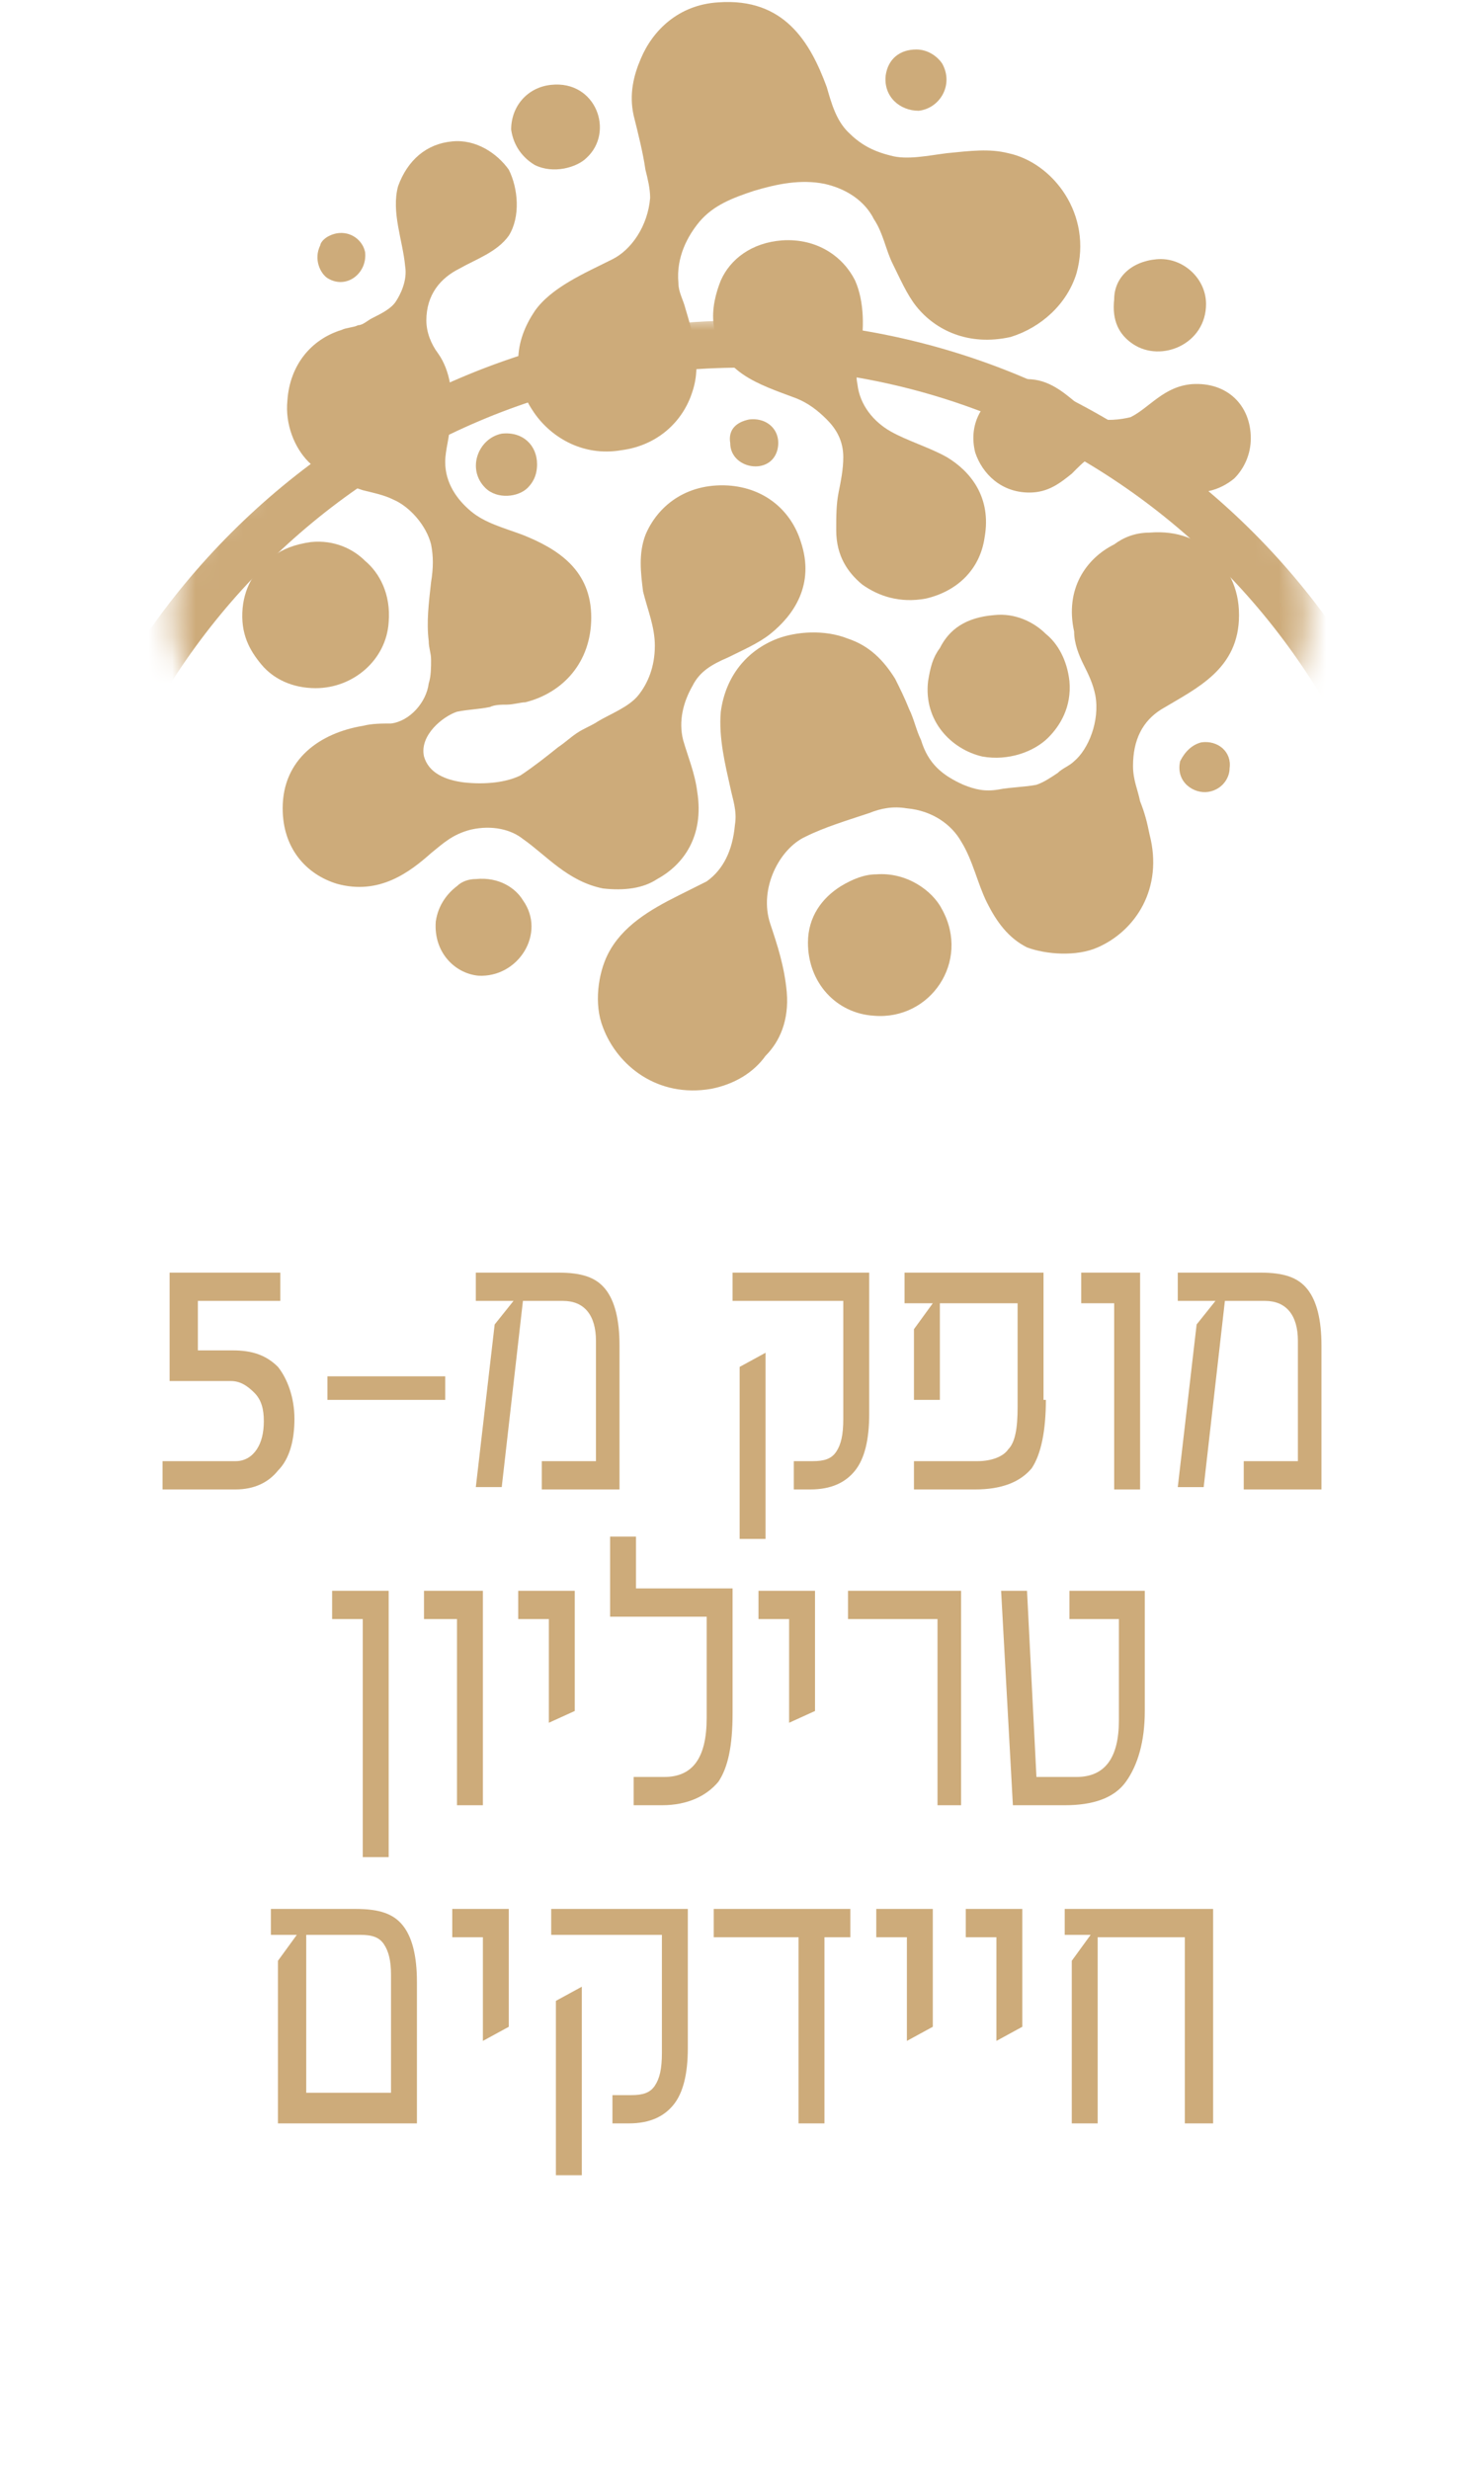 <?xml version="1.0" encoding="utf-8"?>
<!-- Generator: Adobe Illustrator 24.3.0, SVG Export Plug-In . SVG Version: 6.00 Build 0)  -->
<svg version="1.1" id="Layer_1" xmlns="http://www.w3.org/2000/svg" xmlns:xlink="http://www.w3.org/1999/xlink" x="0px" y="0px"
	 viewBox="0 0 63 104.8" style="enable-background:new 0 0 63 104.8;" xml:space="preserve">
<style type="text/css">
	.st0{fill:#CDAB7A;}
	.st1{filter:url(#Adobe_OpacityMaskFilter);}
	.st2{stroke:#000000;stroke-width:5.939;stroke-linecap:round;stroke-linejoin:round;stroke-miterlimit:10;}
	.st3{mask:url(#SVGID_1_);}
	.st4{fill:#FFFFFF;}
	.st5{filter:url(#Adobe_OpacityMaskFilter_1_);}
	.st6{stroke:#000000;stroke-width:7.253;stroke-miterlimit:10;}
	.st7{stroke:#000000;stroke-width:7.253;stroke-linecap:round;stroke-linejoin:round;}
	.st8{mask:url(#SVGID_2_);}
	.st9{filter:url(#Adobe_OpacityMaskFilter_2_);}
	.st10{fill-rule:evenodd;clip-rule:evenodd;stroke:#000000;stroke-width:5.874;stroke-miterlimit:10;}
	.st11{mask:url(#SVGID_3_);}
	.st12{fill-rule:evenodd;clip-rule:evenodd;fill:#CDAB7A;}
	.st13{fill-rule:evenodd;clip-rule:evenodd;fill:#FFFFFF;}
	.st14{filter:url(#Adobe_OpacityMaskFilter_3_);}
	.st15{fill-rule:evenodd;clip-rule:evenodd;stroke:#000000;stroke-width:4.144;stroke-miterlimit:10;}
	.st16{mask:url(#SVGID_4_);}
	.st17{filter:url(#Adobe_OpacityMaskFilter_4_);}
	.st18{mask:url(#SVGID_5_);}
</style>
<g>
	<g>
		<path class="st0" d="M-112.3,67h-1.4v-8h-1.7v-1.2h3.2V67z"/>
		<path class="st0" d="M-106.7,63.7c0,1.1-0.2,2-0.6,2.4c-0.5,0.5-1.3,0.8-2.4,0.8h-1v-1.2h1.1c1.1,0,1.6-0.6,1.6-1.7V59h-2v-1.2
			h3.4V63.7z"/>
		<path class="st0" d="M-101.2,63.7c0,1.1-0.2,2-0.6,2.4c-0.5,0.5-1.3,0.8-2.4,0.8h-1v-1.2h1.1c1.1,0,1.6-0.6,1.6-1.7V59h-2v-1.2
			h3.4V63.7z"/>
		<path class="st0" d="M-129.8,82.7h-1.4V72.5h-1.6v-1.2h3.1V82.7z"/>
		<path class="st0" d="M-125.3,76.4l-1.4,0.6v-4.4h-1.6v-1.2h3.1V76.4z"/>
		<path class="st0" d="M-115.9,80.5h-4.3v-1.2h2.9v-5.1c0-1.1-0.6-1.7-1.7-1.7h-2.1l-1.1,8h-1.4l1-6.9l1-1h-2v-1.2h4.4
			c1.2,0,2.1,0.2,2.5,0.7c0.5,0.5,0.8,1.3,0.8,2.4V80.5z"/>
		<path class="st0" d="M-111.3,80.5h-1.4v-8h-1.7v-1.2h3.2V80.5z"/>
		<path class="st0" d="M-103.2,76.5c0,1.3-0.3,2.3-0.9,3c-0.6,0.7-1.7,1-3.1,1h-2.5v-1.2h2.7c1.6,0,2.4-0.8,2.4-2.5v-4.3h-5.1v-1.2
			h6.5V76.5z"/>
		<path class="st0" d="M-96.1,80.5h-1.4v-8h-4.7v-1.2h6.1V80.5z"/>
		<path class="st0" d="M-91.5,80.5H-93v-8h-1.7v-1.2h3.2V80.5z"/>
		<path class="st0" d="M-83.4,76.5c0,1.3-0.3,2.3-0.9,3c-0.6,0.7-1.7,1-3.1,1H-90v-1.2h2.7c1.6,0,2.4-0.8,2.4-2.5v-4.3H-90v-1.2h6.5
			V76.5z"/>
	</g>
	<defs>
		<filter id="Adobe_OpacityMaskFilter" filterUnits="userSpaceOnUse" x="-139.4" y="13.2" width="62.6" height="91.6">
			<feFlood  style="flood-color:white;flood-opacity:1" result="back"/>
			<feBlend  in="SourceGraphic" in2="back" mode="normal"/>
		</filter>
	</defs>
	<mask maskUnits="userSpaceOnUse" x="-139.4" y="13.2" width="62.6" height="91.6" id="SVGID_1_">
		<g class="st1">
			<g>
				<path class="st2" d="M-94,37.3c-0.3-1.3-1.2-2.3-2.4-2.7c-1.7-0.7-1.7-2.8-2.5-6.2c-1.1-5,0.3-5.6,0.3-5.6l0,0
					c3.1-1.5,5-4.9,4.3-8.4c-0.8-4.2-4.9-6.9-9.1-6.1c-4.2,0.8-7,4.8-6.2,9c0.1,0.4,0.2,0.8,0.3,1.1l0,0c0,0,0.2,2.3-5.8,6.8
					c-3.8,2.8-6.2,5-8.4,4.1l0,0c-1-0.4-2.1-0.6-3.3-0.4c-3,0.6-4.9,3.4-4.3,6.3c0.6,2.9,3.4,4.8,6.4,4.3c3-0.6,4.9-3.4,4.3-6.3
					c0,0,0-0.1,0-0.1l0,0c-0.3-2.1,2.2-4.1,5.6-6.8c6.2-4.8,8.2-4.1,8.5-3.9c0,0,0,0,0.1,0l0,0l0,0c1.1,0.7,2.4,1.1,3.7,1.2l0,0
					c0,0,1.5,0.2,2.5,5.1c0.7,3.2,1.1,5.6,0,6.7l0,0c-0.9,0.8-1.4,2.1-1.1,3.3c0.4,1.9,2.3,3.2,4.2,2.8C-95,41.1-93.7,39.2-94,37.3z
					"/>
				<path class="st2" d="M-86,34c-1.4-0.4-3,0.4-3.4,1.8c-0.3,0.9,0,1.9,0.6,2.6l0,0c0.8,1,0.3,2.7-0.6,5c-1.2,3.5-2.3,3.6-2.3,3.6
					l0,0c-1-0.1-2,0.2-2.9,0.6l0,0l0,0c0,0,0,0,0,0c-0.3,0.1-1.8,0.5-6-3.7c-2.3-2.3-4-4-3.6-5.6l0,0c0,0,0-0.1,0-0.1
					c0.7-2.1-0.5-4.4-2.7-5.1c-2.2-0.7-4.5,0.5-5.1,2.7c-0.7,2.1,0.5,4.4,2.7,5.1c0.8,0.3,1.7,0.2,2.5,0l0,0
					c1.7-0.5,3.3,1.3,5.9,3.7c4.1,3.9,3.7,5.6,3.7,5.6l0,0c-0.1,0.3-0.2,0.5-0.3,0.8c-1,3,0.8,6.3,3.9,7.2c3.1,0.9,6.4-0.8,7.3-3.8
					c0.8-2.6-0.3-5.3-2.5-6.6l0,0c0,0-1-0.6,0.3-4.2c0.9-2.4,1-4.1,2.4-4.4l0,0c0.9-0.2,1.7-0.9,2-1.8C-83.8,35.9-84.6,34.4-86,34z"
					/>
				<path class="st2" d="M-79.7,2.9c-0.6-2.1-2.7-3.4-4.9-2.8c-1.3,0.3-2.3,1.3-2.7,2.4v0c0,0-0.3,0.7-2.6,0.3
					c-1.8-0.3-2.9-0.3-3.2-1.2v0C-93.4,1-94,0.5-94.8,0.4c-1-0.1-1.9,0.7-2,1.7C-96.8,3.2-96,4-95,4.1c0.6,0,1.2-0.2,1.5-0.7l0,0
					c0.6-0.6,1.8-0.3,3.5-0.1c2.3,0.3,2.5,1.2,2.5,1.2l0,0c0,0.1,0,0.3,0.1,0.4c0.3,1,0.9,1.8,1.8,2.3l0,0l0,0c0,0,0,0,0,0
					c0.2,0.1,0.9,0.9,0,4.8c-0.5,2.1-0.9,3.7-1.9,4.1l0,0c0,0-0.1,0-0.1,0c-1.5,0.4-2.4,1.9-2,3.4c0.4,1.5,1.9,2.3,3.4,2
					c1.5-0.4,2.4-1.9,2-3.4c-0.2-0.6-0.5-1-0.9-1.4l0,0c-0.9-0.8-0.4-2.4,0.1-4.7c0.8-3.7,1.9-4.1,1.9-4.1l0,0
					c0.2,0,0.4-0.1,0.6-0.1C-80.4,7.2-79.1,5-79.7,2.9z"/>
			</g>
		</g>
	</mask>
	<g class="st3">
		<path class="st0" d="M-108.1,104.8c-17.3,0-31.3-13.8-31.3-30.9V44.1c0-17,14-30.9,31.3-30.9s31.3,13.8,31.3,30.9v29.8
			C-76.8,91-90.8,104.8-108.1,104.8z M-108.1,15.3c-16.1,0-29.2,12.9-29.2,28.8v29.8c0,15.9,13.1,28.8,29.2,28.8
			c16.1,0,29.2-12.9,29.2-28.8V44.1C-78.9,28.2-92,15.3-108.1,15.3z"/>
	</g>
	<g>
		<path class="st0" d="M-94,37.3c-0.3-1.3-1.2-2.3-2.4-2.7c-1.7-0.7-1.7-2.8-2.5-6.2c-1.1-5,0.3-5.6,0.3-5.6l0,0
			c3.1-1.5,5-4.9,4.3-8.4c-0.8-4.2-4.9-6.9-9.1-6.1c-4.2,0.8-7,4.8-6.2,9c0.1,0.4,0.2,0.8,0.3,1.1l0,0c0,0,0.2,2.3-5.8,6.8
			c-3.8,2.8-6.2,5-8.4,4.1l0,0c-1-0.4-2.1-0.6-3.3-0.4c-3,0.6-4.9,3.4-4.3,6.3c0.6,2.9,3.4,4.8,6.4,4.3c3-0.6,4.9-3.4,4.3-6.3
			c0,0,0-0.1,0-0.1l0,0c-0.3-2.1,2.2-4.1,5.6-6.8c6.2-4.8,8.2-4.1,8.5-3.9c0,0,0,0,0.1,0l0,0l0,0c1.1,0.7,2.4,1.1,3.7,1.2l0,0
			c0,0,1.5,0.2,2.5,5.1c0.7,3.2,1.1,5.6,0,6.7l0,0c-0.9,0.8-1.4,2.1-1.1,3.3c0.4,1.9,2.3,3.2,4.2,2.8C-95,41.1-93.7,39.2-94,37.3z"
			/>
		<path class="st0" d="M-86,34c-1.4-0.4-3,0.4-3.4,1.8c-0.3,0.9,0,1.9,0.6,2.6l0,0c0.8,1,0.3,2.7-0.6,5c-1.2,3.5-2.3,3.6-2.3,3.6
			l0,0c-1-0.1-2,0.2-2.9,0.6l0,0l0,0c0,0,0,0,0,0c-0.3,0.1-1.8,0.5-6-3.7c-2.3-2.3-4-4-3.6-5.6l0,0c0,0,0-0.1,0-0.1
			c0.7-2.1-0.5-4.4-2.7-5.1c-2.2-0.7-4.5,0.5-5.1,2.7c-0.7,2.1,0.5,4.4,2.7,5.1c0.8,0.3,1.7,0.2,2.5,0l0,0c1.7-0.5,3.3,1.3,5.9,3.7
			c4.1,3.9,3.7,5.6,3.7,5.6l0,0c-0.1,0.3-0.2,0.5-0.3,0.8c-1,3,0.8,6.3,3.9,7.2c3.1,0.9,6.4-0.8,7.3-3.8c0.8-2.6-0.3-5.3-2.5-6.6
			l0,0c0,0-1-0.6,0.3-4.2c0.9-2.4,1-4.1,2.4-4.4l0,0c0.9-0.2,1.7-0.9,2-1.8C-83.8,35.9-84.6,34.4-86,34z"/>
		<path class="st0" d="M-79.7,2.9c-0.6-2.1-2.7-3.4-4.9-2.8c-1.3,0.3-2.3,1.3-2.7,2.4v0c0,0-0.3,0.7-2.6,0.3
			c-1.8-0.3-2.9-0.3-3.2-1.2v0C-93.4,1-94,0.5-94.8,0.4c-1-0.1-1.9,0.7-2,1.7C-96.8,3.2-96,4-95,4.1c0.6,0,1.2-0.2,1.5-0.7l0,0
			c0.6-0.6,1.8-0.3,3.5-0.1c2.3,0.3,2.5,1.2,2.5,1.2l0,0c0,0.1,0,0.3,0.1,0.4c0.3,1,0.9,1.8,1.8,2.3l0,0l0,0c0,0,0,0,0,0
			c0.2,0.1,0.9,0.9,0,4.8c-0.5,2.1-0.9,3.7-1.9,4.1l0,0c0,0-0.1,0-0.1,0c-1.5,0.4-2.4,1.9-2,3.4c0.4,1.5,1.9,2.3,3.4,2
			c1.5-0.4,2.4-1.9,2-3.4c-0.2-0.6-0.5-1-0.9-1.4l0,0c-0.9-0.8-0.4-2.4,0.1-4.7c0.8-3.7,1.9-4.1,1.9-4.1l0,0c0.2,0,0.4-0.1,0.6-0.1
			C-80.4,7.2-79.1,5-79.7,2.9z"/>
	</g>
</g>
<g>
	<g>
		<path class="st4" d="M195.7,68.1h-0.9v-7.9h-4V59h5V68.1z M191.8,68.1h-0.9V63l0.9-0.6V68.1z"/>
		<path class="st4" d="M202.1,64.9c0,1.1-0.2,1.9-0.5,2.4c-0.3,0.5-0.8,0.8-1.6,0.8h-0.6v-1.2h0.6c0.4,0,0.7-0.1,0.8-0.4
			c0.2-0.3,0.2-0.7,0.2-1.4v-5h-3.9V59h4.9V64.9z M198.4,70.3h-0.9V63l0.9-0.6V70.3z"/>
		<path class="st4" d="M205.1,64.1l-0.9,0.6v-4.4h-1.1V59h2V64.1z"/>
		<path class="st4" d="M211.6,64.1c0,1.3-0.2,2.3-0.6,3c-0.4,0.7-1.2,1-2.1,1h-2l-0.4-9.1h1l0.3,7.9h1.4c1,0,1.5-0.8,1.5-2.4v-4.3
			h-1.7V59h2.7V64.1z"/>
		<path class="st4" d="M214.8,68.1h-0.9v-7.9h-1.2V59h2.1V68.1z"/>
		<path class="st4" d="M218.1,64.1l-0.9,0.6v-4.4h-1.1V59h2V64.1z"/>
		<path class="st4" d="M224.4,68.1h-5v-1.2h3.3v-6.7h-3.3V59h4.2v7.9h0.8V68.1z"/>
		<path class="st4" d="M230.6,68.1h-0.9v-7.9h-4V59h5V68.1z M226.7,68.1h-1V63l1-0.6V68.1z"/>
		<path class="st4" d="M235.9,68.1h-0.9v-7.9h-3.1V59h4.1V68.1z"/>
		<path class="st4" d="M242.4,64.3c0,1.3-0.2,2.3-0.5,2.9c-0.4,0.6-1.1,0.9-2,0.9h-2.2v-1.2h2.3c0.5,0,0.9-0.2,1.1-0.5
			c0.2-0.3,0.3-0.9,0.3-1.8v-4.4h-2.7v4.1h-1v-3.1l0.7-1.1h-1V59h5V64.3z"/>
		<path class="st4" d="M192.3,82.1c0.4,0.3,1,0.6,1.7,0.6c1,0,1.5-0.7,1.5-1.7c0-0.9-0.4-1.4-1.4-2c-1.2-0.6-1.9-1.4-1.9-2.8
			c0-1.5,0.9-2.6,2.3-2.6c0.7,0,1.3,0.2,1.6,0.5l-0.3,1c-0.2-0.2-0.7-0.5-1.4-0.5c-1,0-1.4,0.8-1.4,1.5c0,0.9,0.4,1.4,1.4,1.9
			c1.2,0.6,1.8,1.4,1.8,2.9c0,1.5-0.8,2.8-2.5,2.8c-0.7,0-1.5-0.3-1.8-0.6L192.3,82.1z"/>
		<path class="st4" d="M199.2,83.7v-4.2l-2.3-5.6h1.1l1,2.7c0.3,0.7,0.5,1.3,0.7,2h0c0.2-0.6,0.5-1.3,0.7-2l1-2.7h1.1l-2.4,5.6v4.2
			H199.2z"/>
		<path class="st4" d="M203.2,83.7v-9.8h1l2.3,5c0.5,1.1,1,2.2,1.3,3.2l0,0c-0.1-1.3-0.1-2.5-0.1-4v-4.1h0.9v9.8h-0.9l-2.3-5
			c-0.5-1.1-1-2.2-1.4-3.3l0,0c0.1,1.2,0.1,2.4,0.1,4v4.2H203.2z"/>
		<path class="st4" d="M213.9,79.1h-2.8v3.5h3.1v1.1h-4.1v-9.8h3.9V75h-3V78h2.8V79.1z"/>
		<path class="st4" d="M215.4,74c0.5-0.1,1.2-0.2,1.8-0.2c1,0,1.6,0.3,2.1,0.8c0.4,0.4,0.6,1.1,0.6,1.9c0,1.3-0.6,2.2-1.4,2.5v0
			c0.6,0.3,0.9,1,1.1,2c0.2,1.4,0.4,2.3,0.6,2.7h-1c-0.1-0.3-0.3-1.1-0.5-2.3c-0.2-1.4-0.6-1.9-1.5-1.9h-0.9v4.2h-0.9V74z
			 M216.3,78.5h1c1,0,1.6-0.7,1.6-1.9c0-1.3-0.7-1.8-1.7-1.8c-0.5,0-0.8,0.1-0.9,0.1V78.5z"/>
		<path class="st4" d="M226.6,83.2c-0.4,0.2-1.3,0.5-2.2,0.5c-1.1,0-2-0.4-2.7-1.3c-0.6-0.8-1-2.1-1-3.6c0-2.9,1.5-5,3.9-5
			c0.8,0,1.5,0.2,1.8,0.4l-0.2,1c-0.4-0.2-0.9-0.4-1.6-0.4c-1.8,0-2.9,1.5-2.9,3.9c0,2.5,1.1,3.9,2.8,3.9c0.6,0,1-0.1,1.3-0.3v-2.9
			h-1.5v-1h2.4V83.2z"/>
		<path class="st4" d="M229.5,83.7v-4.2l-2.3-5.6h1.1l1,2.7c0.3,0.7,0.5,1.3,0.7,2h0c0.2-0.6,0.4-1.3,0.7-2l1-2.7h1.1l-2.4,5.6v4.2
			H229.5z"/>
		<path class="st4" d="M238,73.8L238,73.8l-1.5,1.1l-0.2-1.2l1.8-1.3h1v11.3H238V73.8z"/>
	</g>
	<defs>
		<filter id="Adobe_OpacityMaskFilter_1_" filterUnits="userSpaceOnUse" x="185.7" y="22.3" width="61.5" height="83.2">
			<feFlood  style="flood-color:white;flood-opacity:1" result="back"/>
			<feBlend  in="SourceGraphic" in2="back" mode="normal"/>
		</filter>
	</defs>
	<mask maskUnits="userSpaceOnUse" x="185.7" y="22.3" width="61.5" height="83.2" id="SVGID_2_">
		<g class="st5">
			<g>
				<path class="st6" d="M223.6,35.3c0.1-0.5,0.2-1.1,0.2-1.6c0-3.3-2.4-6.1-5.8-6.5c-0.3,0-0.6-0.1-0.8-0.1c-1.7,0-3.3,0.7-4.5,1.8
					c-0.4,0.4-1,0.6-1.5,0.6c-0.3,0-0.5-0.1-0.8-0.2l-0.3-0.1c-0.5-0.2-0.8-0.7-0.9-1.3c-0.1-1.4-0.6-2.6-1.4-3.7
					c-0.1-0.2-0.2-0.3-0.2-0.5c0-0.2,0-0.3,0.1-0.5l0.1-0.2c0.2-0.3,0.5-0.5,0.8-0.5c0.1,0,0.1,0,0.2,0c0.3,0,0.6,0.1,0.9,0.1
					c0.6,0,1.2-0.1,1.8-0.3c1.9-0.6,3.4-2.2,3.8-4.2c0.1-0.4,0.1-0.8,0.1-1.2c0-1.5-0.6-2.9-1.6-3.9c-1-1-2.4-1.7-4-1.7l0,0h-0.1
					c-2.6,0-4.9,1.8-5.5,4.4c-0.1,0.4-0.2,0.9-0.2,1.3c0,1.3,0.4,2.4,1.1,3.4c0.1,0.2,0.2,0.4,0.2,0.6c0,0.2,0,0.3-0.1,0.5
					c-0.2,0.3-0.5,0.5-0.8,0.5c-0.1,0-0.2,0-0.3,0c-0.5-0.1-1.1-0.2-1.7-0.2c-0.3,0-0.6,0-1,0.1c-2.6,0.4-4.8,2.2-5.5,4.7
					c-0.2,0.7-0.3,1.3-0.3,1.9c0,3.3,2.5,6.2,5.9,6.7c0.3,0,0.6,0.1,0.9,0.1c1.9,0,3.6-0.8,4.9-2.1c0.3-0.3,0.8-0.5,1.3-0.5
					c0.2,0,0.5,0,0.7,0.2l0.2,0.1c0.6,0.3,1.1,0.9,1.1,1.5c0.1,1.6,0.9,3.1,2,4.2c1.1,1.1,2.7,1.8,4.4,1.8h0.1
					C220.2,40.3,222.9,38.2,223.6,35.3z M217.2,39.1L217.2,39.1c-1.5,0-2.8-0.6-3.8-1.5c-0.9-0.9-1.6-2.1-1.7-3.5
					c-0.1-1.1-0.8-2-1.8-2.4l-0.2-0.1c-0.4-0.2-0.8-0.3-1.2-0.3c-0.8,0-1.5,0.3-2.1,0.9c-1,1.1-2.5,1.7-4,1.7c-0.2,0-0.5,0-0.7,0
					c-2.8-0.4-4.9-2.8-4.9-5.5c0-0.5,0.1-1.1,0.2-1.6c0.6-2.1,2.4-3.6,4.5-3.9c0.3,0,0.5-0.1,0.8-0.1c0.5,0,1,0.1,1.4,0.2
					c0.2,0,0.4,0.1,0.6,0.1c0.7,0,1.4-0.4,1.8-1l0,0l0,0c0.2-0.3,0.3-0.7,0.3-1.1c0-0.4-0.1-0.9-0.4-1.3c-0.6-0.8-0.9-1.7-0.9-2.7
					c0-0.3,0-0.7,0.1-1.1c0.5-2,2.3-3.5,4.4-3.5l0.1,0h0c1.3,0,2.4,0.5,3.2,1.4c0.8,0.8,1.3,1.9,1.3,3.1c0,0.3,0,0.6-0.1,1
					c-0.3,1.5-1.5,2.8-3,3.3c-0.5,0.2-1,0.2-1.4,0.2c-0.2,0-0.5,0-0.7-0.1c-0.1,0-0.3,0-0.4,0c-0.7,0-1.4,0.4-1.8,1.1l-0.1,0.2
					c-0.2,0.3-0.3,0.7-0.3,1.1c0,0.4,0.1,0.9,0.4,1.3c0.7,0.9,1.1,1.9,1.2,3c0.1,1,0.6,1.9,1.6,2.3l0.3,0.1c0.4,0.2,0.8,0.3,1.3,0.3
					c0.8,0,1.7-0.3,2.3-0.9c1-0.9,2.3-1.5,3.7-1.5c0.2,0,0.5,0,0.7,0c2.7,0.3,4.7,2.7,4.7,5.4c0,0.4-0.1,0.9-0.2,1.3
					C221.9,37.4,219.7,39.1,217.2,39.1z"/>
				<path class="st6" d="M237.6,27.6c-1-1.6-2.6-2.4-4.3-2.4c-1.3,0-2.6,0.5-3.6,1.5c-1,1-1.4,2.3-1.4,3.6c0,0.4,0,0.9,0.2,1.3l0,0
					c0.2,0.8,0.6,1.5,1,2c0.2,0.2,0.3,0.5,0.3,0.7c0,0.2,0,0.3-0.1,0.5l0,0c-0.2,0.4-0.6,0.7-1,0.7l-0.1,0c-0.2,0-0.4,0-0.5,0
					c-1,0-2.1,0.4-3,1.1c-0.9,0.9-1.4,2.1-1.4,3.3c0,1,0.3,2,1,2.8c0.9,1.1,2.1,1.6,3.4,1.6c1,0,2-0.3,2.9-1c1-0.9,1.5-2.1,1.5-3.3
					c0-0.4-0.1-0.8-0.2-1.2c-0.1-0.2-0.1-0.5-0.1-0.7c0-0.5,0.1-0.9,0.4-1.3l0.1-0.2c0.4-0.6,1-1.1,1.7-1.2c1.1-0.2,2.1-0.8,2.9-1.7
					c0.8-0.9,1.2-2.1,1.2-3.3C238.4,29.4,238.1,28.4,237.6,27.6z M229.4,30.3c0-1,0.4-2,1.1-2.8c0.8-0.8,1.8-1.2,2.8-1.2
					c1.3,0,2.5,0.6,3.3,1.8c0.4,0.6,0.6,1.4,0.6,2.1c0,0.9-0.3,1.8-0.9,2.5c-0.6,0.7-1.4,1.2-2.3,1.3c-1,0.2-2,0.8-2.5,1.7l-0.1,0.2
					c-0.4,0.6-0.5,1.3-0.5,1.9c0,0.3,0,0.7,0.1,1c0.1,0.3,0.1,0.6,0.1,0.9c0,0.9-0.4,1.8-1.1,2.5c-0.6,0.5-1.4,0.8-2.1,0.8
					c-0.9,0-1.9-0.4-2.5-1.2c-0.5-0.6-0.7-1.3-0.7-2c0-0.9,0.4-1.8,1-2.4c0.6-0.6,1.4-0.8,2.2-0.8c0.1,0,0.3,0,0.4,0
					c0.1,0,0.2,0,0.3,0c0.9,0,1.7-0.5,2.1-1.3l0,0c0.2-0.3,0.2-0.7,0.2-1c0-0.5-0.2-1.1-0.6-1.5c-0.3-0.4-0.6-0.9-0.8-1.5l-0.6,0.1
					l0.6-0.1C229.4,31,229.4,30.7,229.4,30.3z"/>
				<path class="st6" d="M206.9,37.5L206.9,37.5L206.9,37.5L206.9,37.5L206.9,37.5c-0.1,0-0.3,0-0.4,0c-1.6,0-3,1.2-3.2,2.8
					c0,0.1,0,0.3,0,0.4c0,1.6,1.2,3,2.8,3.2c0.1,0,0.3,0,0.4,0c1.6,0,3-1.2,3.2-2.8c0-0.1,0-0.3,0-0.4
					C209.7,39,208.5,37.7,206.9,37.5z M208.5,40.6c0,0.1,0,0.2,0,0.3c-0.1,1-1,1.8-2,1.8c-0.1,0-0.2,0-0.3,0c-1-0.1-1.8-1-1.8-2
					c0-0.1,0-0.2,0-0.3c0.1-1,1-1.8,2-1.8c0.1,0,0.2,0,0.3,0l0.1-0.6l-0.1,0.6C207.8,38.7,208.5,39.6,208.5,40.6z"/>
				<line class="st7" x1="218.7" y1="20.5" x2="218.7" y2="20.5"/>
				<polygon class="st6" points="218.7,20.5 218.7,20.5 218.7,20.5 				"/>
				<path class="st6" d="M216.4,22.4c0,0.1,0,0.2,0,0.3c0,1,0.8,2,1.8,2.1c0.1,0,0.2,0,0.3,0c1,0,2-0.8,2.1-1.8c0-0.1,0-0.2,0-0.3
					c0-1-0.8-2-1.8-2.1l0,0c-0.1,0-0.2,0-0.3,0C217.4,20.5,216.5,21.3,216.4,22.4z M219.4,22.6l0,0.1c-0.1,0.5-0.5,0.8-0.9,0.8
					l-0.1,0c-0.5-0.1-0.8-0.5-0.8-0.9l0-0.1c0.1-0.5,0.5-0.8,0.9-0.8l0.1,0h0C219,21.7,219.4,22.2,219.4,22.6z"/>
				<path class="st6" d="M198.6,19.2c0.1,0,0.2,0,0.3,0c1.3,0,2.4-1,2.6-2.3c0-0.1,0-0.2,0-0.3c0-1.3-1-2.4-2.3-2.6l0,0h0l0,0l0,0
					c-0.1,0-0.2,0-0.3,0c-1.3,0-2.4,1-2.6,2.3c0,0.1,0,0.2,0,0.3C196.4,17.9,197.3,19,198.6,19.2z M200.4,16.6c0,0.1,0,0.1,0,0.2
					c-0.1,0.7-0.7,1.2-1.4,1.2c-0.1,0-0.1,0-0.2,0c-0.7-0.1-1.2-0.7-1.2-1.4c0-0.1,0-0.1,0-0.2c0.1-0.7,0.7-1.2,1.4-1.2
					c0.1,0,0.1,0,0.2,0l0.1-0.6l-0.1,0.6C199.8,15.3,200.4,15.9,200.4,16.6z"/>
				<line class="st7" x1="211.4" y1="5.3" x2="211.4" y2="5.3"/>
				<polygon class="st6" points="211.4,5.3 211.4,5.3 211.4,5.3 				"/>
				<path class="st6" d="M210.9,9.2c0.1,0,0.2,0,0.3,0c1,0,1.8-0.7,2-1.7c0-0.1,0-0.2,0-0.3c0-1-0.7-1.8-1.7-2c0,0,0,0,0,0
					c-0.1,0-0.2,0-0.3,0c-1,0-1.8,0.7-2,1.7c0,0.1,0,0.2,0,0.3C209.2,8.2,209.9,9.1,210.9,9.2z M211.3,6.4L211.3,6.4
					c0.4,0,0.7,0.4,0.7,0.8l0,0.1c-0.1,0.4-0.4,0.7-0.8,0.7l-0.1,0c-0.4,0-0.7-0.4-0.7-0.8l0-0.1c0-0.4,0.4-0.7,0.8-0.7L211.3,6.4z"
					/>
				<line class="st7" x1="218.8" y1="11.4" x2="218.8" y2="11.4"/>
				<path class="st6" d="M218.1,16.5c0.1,0,0.2,0,0.3,0c1.3,0,2.4-1,2.6-2.3c0-0.1,0-0.2,0-0.3c0-1.3-1-2.4-2.3-2.6l0,0
					c-0.1,0-0.2,0-0.3,0c-1.3,0-2.4,1-2.6,2.3c0,0.1,0,0.2,0,0.3C215.8,15.2,216.8,16.4,218.1,16.5z M217,13.8
					c0.1-0.7,0.7-1.3,1.4-1.3c0.1,0,0.1,0,0.2,0l0,0c0.7,0.1,1.3,0.7,1.3,1.4c0,0.1,0,0.1,0,0.2c-0.1,0.7-0.7,1.3-1.4,1.3
					c-0.1,0-0.1,0-0.2,0c-0.7-0.1-1.3-0.7-1.3-1.4C217,13.9,217,13.8,217,13.8z"/>
				<polygon class="st6" points="218.8,11.4 218.8,11.4 218.8,11.4 				"/>
				<line class="st7" x1="234" y1="9.4" x2="234" y2="9.4"/>
				<path class="st6" d="M233.2,15.1c0.1,0,0.2,0,0.4,0c1.4,0,2.7-1.1,2.8-2.5c0-0.1,0-0.2,0-0.4c0-1.4-1.1-2.7-2.5-2.8l0,0
					c-0.1,0-0.2,0-0.4,0c-1.4,0-2.7,1.1-2.8,2.5c0,0.1,0,0.2,0,0.4C230.7,13.7,231.8,15,233.2,15.1z M231.9,12.1
					c0.1-0.9,0.8-1.5,1.7-1.5c0.1,0,0.1,0,0.2,0l0,0c0.9,0.1,1.5,0.8,1.5,1.7c0,0.1,0,0.1,0,0.2c-0.1,0.9-0.8,1.5-1.7,1.5
					c-0.1,0-0.1,0-0.2,0c-0.9-0.1-1.5-0.8-1.5-1.7C231.9,12.2,231.9,12.1,231.9,12.1z"/>
				<polygon class="st6" points="234,9.4 234,9.4 234,9.4 				"/>
				<line class="st7" x1="220.5" y1="42.7" x2="220.5" y2="42.7"/>
				<path class="st6" d="M220.5,42.7L220.5,42.7c-0.1,0-0.2,0-0.2,0c-0.9,0-1.7,0.7-1.8,1.6c0,0.1,0,0.2,0,0.2
					c0,0.9,0.7,1.7,1.6,1.8h0c0.1,0,0.2,0,0.2,0c0.9,0,1.7-0.7,1.8-1.6c0-0.1,0-0.2,0-0.2C222.1,43.6,221.5,42.8,220.5,42.7z
					 M220.2,45.2c-0.3,0-0.6-0.3-0.6-0.6l0-0.1c0-0.3,0.3-0.6,0.6-0.6l0.1,0l0,0c0.3,0,0.6,0.3,0.6,0.6l0,0.1
					C220.9,44.9,220.6,45.2,220.2,45.2L220.2,45.2z"/>
				<polygon class="st6" points="220.5,42.7 220.5,42.7 220.5,42.7 				"/>
				<path class="st6" d="M222.5,13c0.8,0.4,1.6,0.6,2.4,0.6c0.5,0,1,0.3,1.2,0.8l0.1,0.1c0.1,0.2,0.1,0.4,0.1,0.5
					c0,0.4-0.2,0.7-0.4,1c-1,0.9-1.7,2.2-1.7,3.6l0,0.1c0,1,0.3,2,0.8,2.7c0.1,0.1,0.1,0.2,0.1,0.3c0,0.1,0,0.3-0.1,0.4
					c-0.1,0.2-0.3,0.3-0.6,0.3l0,0l0,0l-0.1,0c-0.5,0-1,0.2-1.6,0.5c-0.3,0.2-0.6,0.5-0.9,0.8c-0.2,0.3-0.4,0.7-0.5,1.2
					c0,0.1,0,0.2,0,0.4c0,0.8,0.3,1.5,0.8,2c0.5,0.5,1.2,0.9,2.1,0.9c0.1,0,0.2,0,0.3,0c1.1-0.1,2-0.8,2.4-1.8
					c0.1-0.3,0.2-0.7,0.2-1c0-0.3,0-0.5-0.1-0.8c0-0.1,0-0.2,0-0.2c0-0.2,0.1-0.4,0.2-0.5l0,0l0,0c0.1-0.2,0.3-0.3,0.5-0.2
					c0.1,0,0.1,0,0.2,0c0.4,0.1,0.8,0.2,1.1,0.2c0.1,0,0.2,0,0.2,0c2.7,0,5-2.2,5-4.9v-0.1c0-1.1-0.4-2.1-1-2.9
					c-0.6-0.8-1.4-1.4-2.4-1.8c-0.6-0.2-1-0.6-1.3-1c-0.3-0.4-0.4-0.8-0.4-1.3c0-0.5,0.2-1.1,0.5-1.8c0.6-1,1.1-2.2,1.1-3.5
					c0-0.7-0.1-1.4-0.4-2.1c-0.8-1.8-2.4-3.2-4.4-3.5c-0.3-0.1-0.7-0.1-1-0.1c-3.2,0-5.8,2.6-5.8,5.8c0,0.1,0,0.1,0,0.2
					C219.2,10.2,220.5,12.1,222.5,13z M225.7,3.2c1.5,0.3,2.9,1.4,3.5,2.8c0.2,0.6,0.3,1.1,0.3,1.6c0,1-0.4,2-0.9,2.9
					c-0.5,0.8-0.7,1.6-0.7,2.4c0,0.7,0.2,1.4,0.7,2c0.4,0.6,1.1,1,1.8,1.3c0.8,0.3,1.4,0.8,1.9,1.4c0.5,0.6,0.7,1.4,0.7,2.2V20
					c0,2.1-1.7,3.8-3.8,3.8c-0.1,0-0.1,0-0.2,0c-0.3,0-0.6-0.1-0.9-0.1c-0.2,0-0.3-0.1-0.5-0.1c-0.5,0-1,0.2-1.4,0.6l0,0
					c-0.3,0.4-0.5,0.8-0.5,1.3c0,0.2,0,0.4,0.1,0.6c0,0.1,0.1,0.3,0.1,0.5c0,0.2,0,0.4-0.1,0.6c-0.2,0.6-0.8,1-1.4,1.1
					c-0.1,0-0.1,0-0.2,0c-0.5,0-0.9-0.2-1.2-0.5c-0.3-0.3-0.5-0.7-0.5-1.2c0-0.1,0-0.1,0-0.2c0-0.2,0.1-0.4,0.3-0.6
					c0.1-0.2,0.3-0.4,0.6-0.5c0.4-0.3,0.7-0.3,0.9-0.3h0.1l0,0l0.1,0c0.6,0,1.1-0.2,1.5-0.7c0.2-0.3,0.3-0.7,0.3-1.1
					c0-0.3-0.1-0.6-0.3-0.9c-0.4-0.6-0.6-1.3-0.6-2.1v-0.1c0-1.1,0.5-2.1,1.3-2.8c0.6-0.5,0.8-1.2,0.8-1.9c0-0.3-0.1-0.7-0.2-1
					l-0.1-0.1c-0.4-0.9-1.3-1.6-2.3-1.6c-0.6,0-1.2-0.1-1.9-0.4c-1.6-0.8-2.7-2.3-2.7-4c0-0.1,0-0.1,0-0.2c0-1.3,0.5-2.5,1.4-3.3
					c0.8-0.8,2-1.4,3.3-1.4C225.2,3.1,225.5,3.2,225.7,3.2z"/>
			</g>
		</g>
	</mask>
	<g class="st8">
		<path class="st4" d="M237,22.3l-1.1,1.8c5.6,5.2,9.1,12.7,9.1,20.9v29.7c0,15.8-12.9,28.7-28.7,28.7c-15.8,0-28.7-12.9-28.7-28.7
			V45.1c0-5.9,1.8-11.5,4.9-16c-0.3-0.9-0.5-1.8-0.6-2.7c-4,5.2-6.4,11.7-6.4,18.7v29.7c0,16.9,13.8,30.7,30.7,30.7
			c16.9,0,30.7-13.8,30.7-30.7V45.1C247.2,36.1,243.2,27.9,237,22.3z"/>
	</g>
	<g>
		<g>
			<path class="st4" d="M223.6,35.3c0.1-0.5,0.2-1.1,0.2-1.6c0-3.3-2.4-6.1-5.8-6.5c-0.3,0-0.6-0.1-0.8-0.1c-1.7,0-3.3,0.7-4.5,1.8
				c-0.4,0.4-1,0.6-1.5,0.6c-0.3,0-0.5-0.1-0.8-0.2l-0.3-0.1c-0.5-0.2-0.8-0.7-0.9-1.3c-0.1-1.4-0.6-2.6-1.4-3.7
				c-0.1-0.2-0.2-0.3-0.2-0.5c0-0.2,0-0.3,0.1-0.5l0.1-0.2c0.2-0.3,0.5-0.5,0.8-0.5c0.1,0,0.1,0,0.2,0c0.3,0,0.6,0.1,0.9,0.1
				c0.6,0,1.2-0.1,1.8-0.3c1.9-0.6,3.4-2.2,3.8-4.2c0.1-0.4,0.1-0.8,0.1-1.2c0-1.5-0.6-2.9-1.6-3.9c-1-1-2.4-1.7-4-1.7l0,0h-0.1
				c-2.6,0-4.9,1.8-5.5,4.4c-0.1,0.4-0.2,0.9-0.2,1.3c0,1.3,0.4,2.4,1.1,3.4c0.1,0.2,0.2,0.4,0.2,0.6c0,0.2,0,0.3-0.1,0.5
				c-0.2,0.3-0.5,0.5-0.8,0.5c-0.1,0-0.2,0-0.3,0c-0.5-0.1-1.1-0.2-1.7-0.2c-0.3,0-0.6,0-1,0.1c-2.6,0.4-4.8,2.2-5.5,4.7
				c-0.2,0.7-0.3,1.3-0.3,1.9c0,3.3,2.5,6.2,5.9,6.7c0.3,0,0.6,0.1,0.9,0.1c1.9,0,3.6-0.8,4.9-2.1c0.3-0.3,0.8-0.5,1.3-0.5
				c0.2,0,0.5,0,0.7,0.2l0.2,0.1c0.6,0.3,1.1,0.9,1.1,1.5c0.1,1.6,0.9,3.1,2,4.2c1.1,1.1,2.7,1.8,4.4,1.8h0.1
				C220.2,40.3,222.9,38.2,223.6,35.3z M217.2,39.1L217.2,39.1c-1.5,0-2.8-0.6-3.8-1.5c-0.9-0.9-1.6-2.1-1.7-3.5
				c-0.1-1.1-0.8-2-1.8-2.4l-0.2-0.1c-0.4-0.2-0.8-0.3-1.2-0.3c-0.8,0-1.5,0.3-2.1,0.9c-1,1.1-2.5,1.7-4,1.7c-0.2,0-0.5,0-0.7,0
				c-2.8-0.4-4.9-2.8-4.9-5.5c0-0.5,0.1-1.1,0.2-1.6c0.6-2.1,2.4-3.6,4.5-3.9c0.3,0,0.5-0.1,0.8-0.1c0.5,0,1,0.1,1.4,0.2
				c0.2,0,0.4,0.1,0.6,0.1c0.7,0,1.4-0.4,1.8-1l0,0l0,0c0.2-0.3,0.3-0.7,0.3-1.1c0-0.4-0.1-0.9-0.4-1.3c-0.6-0.8-0.9-1.7-0.9-2.7
				c0-0.3,0-0.7,0.1-1.1c0.5-2,2.3-3.5,4.4-3.5l0.1,0h0c1.3,0,2.4,0.5,3.2,1.4c0.8,0.8,1.3,1.9,1.3,3.1c0,0.3,0,0.6-0.1,1
				c-0.3,1.5-1.5,2.8-3,3.3c-0.5,0.2-1,0.2-1.4,0.2c-0.2,0-0.5,0-0.7-0.1c-0.1,0-0.3,0-0.4,0c-0.7,0-1.4,0.4-1.8,1.1l-0.1,0.2
				c-0.2,0.3-0.3,0.7-0.3,1.1c0,0.4,0.1,0.9,0.4,1.3c0.7,0.9,1.1,1.9,1.2,3c0.1,1,0.6,1.9,1.6,2.3l0.3,0.1c0.4,0.2,0.8,0.3,1.3,0.3
				c0.8,0,1.7-0.3,2.3-0.9c1-0.9,2.3-1.5,3.7-1.5c0.2,0,0.5,0,0.7,0c2.7,0.3,4.7,2.7,4.7,5.4c0,0.4-0.1,0.9-0.2,1.3
				C221.9,37.4,219.7,39.1,217.2,39.1z"/>
			<path class="st4" d="M217.2,40.4h-0.1c-1.7,0-3.3-0.7-4.5-1.8c-1.2-1.1-1.9-2.6-2.1-4.3c0-0.6-0.5-1.1-1-1.4l-0.2-0.1
				c-0.6-0.3-1.4-0.1-1.8,0.3c-1.5,1.6-3.7,2.3-5.8,2.1c-3.4-0.4-6-3.4-6-6.8c0-0.7,0.1-1.3,0.3-2c0.8-2.6,3-4.5,5.6-4.8
				c0.9-0.1,1.9-0.1,2.7,0.2c0.4,0.1,0.7-0.1,0.9-0.4c0.1-0.1,0.1-0.3,0.1-0.4c0-0.2-0.1-0.3-0.2-0.5c-0.8-1-1.2-2.2-1.2-3.5
				c0-0.5,0.1-0.9,0.2-1.4c0.6-2.6,3-4.4,5.6-4.5h0.1c1.6,0,3,0.6,4.1,1.8c1.1,1.1,1.6,2.5,1.6,4c0,0.4,0,0.8-0.1,1.2
				c-0.4,1.9-1.9,3.6-3.9,4.3c-0.9,0.3-1.8,0.4-2.7,0.2c0,0-0.1,0-0.2,0c-0.3,0-0.6,0.1-0.7,0.4l-0.1,0.2c-0.1,0.1-0.1,0.3-0.1,0.4
				c0,0.2,0.1,0.3,0.2,0.5c0.8,1.1,1.3,2.4,1.4,3.7c0,0.5,0.3,1,0.8,1.2l0.3,0.1c0.7,0.3,1.6,0.1,2.1-0.4c1.3-1.2,2.9-1.9,4.6-1.9
				c0.3,0,0.6,0,0.9,0.1c3.4,0.4,5.9,3.3,5.9,6.7c0,0.5-0.1,1.1-0.2,1.6C223,38.2,220.3,40.4,217.2,40.4z M208.6,32.4
				c0.3,0,0.5,0.1,0.8,0.2l0.2,0.1c0.7,0.3,1.1,0.9,1.2,1.6c0.1,1.6,0.9,3,2,4.1c1.2,1.1,2.7,1.7,4.4,1.8h0.1c2.9,0,5.6-2.1,6.3-4.9
				c0.1-0.5,0.2-1,0.2-1.6c0-3.2-2.4-6-5.7-6.4c-0.3,0-0.5-0.1-0.8-0.1c-1.7,0-3.2,0.6-4.4,1.8c-0.7,0.6-1.6,0.8-2.4,0.5l-0.3-0.1
				c-0.5-0.2-0.9-0.8-1-1.4c-0.1-1.3-0.6-2.5-1.4-3.6c-0.1-0.2-0.2-0.4-0.2-0.6c0-0.2,0-0.4,0.1-0.6l0.1-0.2
				c0.2-0.3,0.5-0.5,0.9-0.5c0.1,0,0.1,0,0.2,0c0.9,0.1,1.7,0.1,2.6-0.2c1.9-0.6,3.3-2.2,3.7-4.1c0.1-0.4,0.1-0.8,0.1-1.2
				c0-1.4-0.6-2.8-1.6-3.9c-1-1.1-2.4-1.7-3.9-1.7h-0.1c-2.5,0-4.8,1.8-5.4,4.3c-0.1,0.4-0.2,0.9-0.2,1.3c0,1.2,0.4,2.4,1.1,3.3
				c0.1,0.2,0.2,0.4,0.2,0.6c0,0.2-0.1,0.4-0.1,0.5c-0.2,0.4-0.7,0.6-1.2,0.5c-0.8-0.2-1.8-0.3-2.6-0.2c-2.6,0.4-4.7,2.2-5.4,4.7
				c-0.2,0.6-0.3,1.3-0.3,1.9c0,3.3,2.5,6.1,5.8,6.5c2.1,0.3,4.2-0.5,5.6-2C207.6,32.6,208.1,32.4,208.6,32.4z M217.3,39.2
				L217.3,39.2c-1.5,0-2.8-0.6-3.9-1.5c-1-0.9-1.6-2.2-1.7-3.5c-0.1-1-0.7-1.9-1.7-2.3l-0.2-0.1c-0.4-0.2-0.7-0.2-1.1-0.2h0
				c-0.7,0-1.5,0.3-2,0.9c-1.1,1.1-2.6,1.8-4.1,1.8c-0.3,0-0.5,0-0.7,0c-2.8-0.4-5-2.8-5-5.7c0-0.6,0.1-1.1,0.2-1.7
				c0.6-2.1,2.5-3.7,4.7-4c0.8-0.1,1.5-0.1,2.3,0.1c0.9,0.2,1.8-0.2,2.2-0.9c0.2-0.3,0.3-0.6,0.3-1c0-0.4-0.1-0.8-0.4-1.2
				c-0.6-0.8-0.9-1.8-0.9-2.8c0-0.4,0-0.7,0.1-1.1c0.5-2.1,2.4-3.6,4.5-3.6h0.1c1.3,0,2.4,0.5,3.3,1.4c0.8,0.9,1.3,2,1.3,3.2
				c0,0.3,0,0.7-0.1,1c-0.3,1.5-1.5,2.8-3.1,3.4c-0.7,0.2-1.5,0.3-2.2,0.2c-0.1,0-0.2,0-0.4,0c-0.7,0-1.4,0.4-1.7,1l-0.1,0.2
				c-0.2,0.3-0.3,0.7-0.3,1c0,0.4,0.1,0.9,0.4,1.2c0.7,0.9,1.1,2,1.2,3.1c0.1,1,0.6,1.8,1.5,2.2l0.3,0.1c0.4,0.2,0.8,0.3,1.2,0.3
				c0.8,0,1.6-0.3,2.2-0.9c1-1,2.4-1.5,3.8-1.5c0.2,0,0.5,0,0.7,0c2.8,0.4,4.9,2.7,4.9,5.5c0,0.4-0.1,0.9-0.2,1.3
				C222,37.5,219.8,39.2,217.3,39.2z M208.6,31.2L208.6,31.2c0.4,0,0.9,0.1,1.3,0.3l0.2,0.1c1.1,0.5,1.8,1.5,1.9,2.6
				c0.1,1.3,0.7,2.5,1.6,3.4c1,0.9,2.2,1.4,3.6,1.4h0.1c2.4,0,4.6-1.7,5.1-4c0.1-0.4,0.2-0.8,0.2-1.3c0-2.7-2-4.9-4.6-5.3
				c-0.2,0-0.4,0-0.7,0c-1.4,0-2.7,0.5-3.6,1.5c-0.7,0.6-1.5,1-2.4,1c-0.5,0-0.9-0.1-1.3-0.3l-0.3-0.1c-0.9-0.4-1.6-1.3-1.7-2.4
				c-0.1-1.1-0.5-2.1-1.1-2.9c-0.3-0.4-0.5-0.9-0.5-1.3c0-0.4,0.1-0.8,0.3-1.1l0.1-0.2c0.4-0.7,1.1-1.1,1.9-1.1c0.1,0,0.3,0,0.4,0
				c0.7,0.1,1.3,0.1,2-0.2c1.5-0.5,2.6-1.7,3-3.2c0.1-0.3,0.1-0.6,0.1-0.9c0-1.1-0.4-2.2-1.2-3c-0.8-0.8-1.9-1.3-3.1-1.3l-0.1,0
				c-2,0-3.8,1.4-4.2,3.4c-0.1,0.3-0.1,0.7-0.1,1c0,0.9,0.3,1.9,0.9,2.6c0.3,0.4,0.4,0.9,0.4,1.3c0,0.4-0.1,0.8-0.3,1.1
				c-0.4,0.7-1.1,1.1-1.9,1.1c-0.2,0-0.4,0-0.6-0.1c-0.7-0.2-1.4-0.2-2.2-0.1c-2.1,0.3-3.9,1.8-4.4,3.8c-0.2,0.5-0.2,1-0.2,1.6
				c0,2.7,2,5,4.8,5.4c0.2,0,0.5,0,0.7,0c1.5,0,2.9-0.6,3.9-1.7C207,31.6,207.8,31.2,208.6,31.2z"/>
		</g>
		<g>
			<path class="st4" d="M237.6,27.6c-1-1.6-2.6-2.4-4.3-2.4c-1.3,0-2.6,0.5-3.6,1.5c-1,1-1.4,2.3-1.4,3.6c0,0.4,0,0.9,0.2,1.3l0,0
				c0.2,0.8,0.6,1.5,1,2c0.2,0.2,0.3,0.5,0.3,0.7c0,0.2,0,0.3-0.1,0.5l0,0c-0.2,0.4-0.6,0.7-1,0.7l-0.1,0c-0.2,0-0.4,0-0.5,0
				c-1,0-2.1,0.4-3,1.1c-0.9,0.9-1.4,2.1-1.4,3.3c0,1,0.3,2,1,2.8c0.9,1.1,2.1,1.6,3.4,1.6c1,0,2-0.3,2.9-1c1-0.9,1.5-2.1,1.5-3.3
				c0-0.4-0.1-0.8-0.2-1.2c-0.1-0.2-0.1-0.5-0.1-0.7c0-0.5,0.1-0.9,0.4-1.3l0.1-0.2c0.4-0.6,1-1.1,1.7-1.2c1.1-0.2,2.1-0.8,2.9-1.7
				c0.8-0.9,1.2-2.1,1.2-3.3C238.4,29.4,238.1,28.4,237.6,27.6z M229.4,30.3c0-1,0.4-2,1.1-2.8c0.8-0.8,1.8-1.2,2.8-1.2
				c1.3,0,2.5,0.6,3.3,1.8c0.4,0.6,0.6,1.4,0.6,2.1c0,0.9-0.3,1.8-0.9,2.5c-0.6,0.7-1.4,1.2-2.3,1.3c-1,0.2-2,0.8-2.5,1.7l-0.1,0.2
				c-0.4,0.6-0.5,1.3-0.5,1.9c0,0.3,0,0.7,0.1,1c0.1,0.3,0.1,0.6,0.1,0.9c0,0.9-0.4,1.8-1.1,2.5c-0.6,0.5-1.4,0.8-2.1,0.8
				c-0.9,0-1.9-0.4-2.5-1.2c-0.5-0.6-0.7-1.3-0.7-2c0-0.9,0.4-1.8,1-2.4c0.6-0.6,1.4-0.8,2.2-0.8c0.1,0,0.3,0,0.4,0
				c0.1,0,0.2,0,0.3,0c0.9,0,1.7-0.5,2.1-1.3l0,0c0.2-0.3,0.2-0.7,0.2-1c0-0.5-0.2-1.1-0.6-1.5c-0.3-0.4-0.6-0.9-0.8-1.5l-0.6,0.1
				l0.6-0.1C229.4,31,229.4,30.7,229.4,30.3z"/>
			<path class="st4" d="M227.9,44.5L227.9,44.5L227.9,44.5c-1.4,0-2.6-0.6-3.5-1.6c-0.7-0.8-1-1.8-1-2.9c0-1.3,0.5-2.5,1.5-3.4
				c0.8-0.8,1.9-1.2,3-1.2c0.2,0,0.4,0,0.6,0l0.1,0c0.4,0,0.7-0.2,0.9-0.6l0,0c0.1-0.1,0.1-0.3,0.1-0.4c0-0.2-0.1-0.5-0.2-0.6
				c-0.5-0.6-0.9-1.3-1.1-2.1c-0.1-0.4-0.2-0.9-0.2-1.3c0-1.4,0.5-2.7,1.5-3.7c1-1,2.3-1.5,3.7-1.5c1.8,0,3.4,0.9,4.4,2.4
				c0.5,0.8,0.8,1.8,0.8,2.8c0,1.2-0.4,2.4-1.2,3.4c-0.8,0.9-1.8,1.5-3,1.8c-0.7,0.1-1.3,0.6-1.7,1.1l-0.1,0.2
				c-0.2,0.4-0.4,0.8-0.4,1.3c0,0.2,0,0.4,0.1,0.6c0.1,0.4,0.2,0.8,0.2,1.2c0,1.3-0.6,2.6-1.6,3.4C230,44.1,228.9,44.5,227.9,44.5z
				 M227.9,35.7c-1.1,0-2.1,0.4-2.9,1.1c-0.9,0.8-1.4,2-1.4,3.2c0,1,0.3,2,1,2.7c0.8,1,2,1.6,3.3,1.6h0c1,0,2-0.4,2.8-1
				c1-0.8,1.5-2,1.5-3.2c0-0.4-0.1-0.8-0.2-1.2c-0.1-0.2-0.1-0.5-0.1-0.7c0-0.5,0.1-1,0.4-1.4l0.1-0.2c0.4-0.7,1.1-1.1,1.8-1.3
				c1.1-0.2,2.1-0.8,2.8-1.7c0.8-0.9,1.2-2,1.2-3.2c0-1-0.3-1.9-0.8-2.7c-0.9-1.4-2.5-2.3-4.2-2.3c-1.3,0-2.6,0.5-3.5,1.5
				c-0.9,0.9-1.4,2.1-1.4,3.5c0,0.4,0.1,0.9,0.2,1.3c0.2,0.8,0.5,1.4,1,2c0.2,0.2,0.3,0.5,0.3,0.8c0,0.2,0,0.4-0.1,0.6l0,0
				c-0.2,0.5-0.7,0.8-1.2,0.8l-0.1,0C228.2,35.7,228,35.7,227.9,35.7z M227.9,43.3c-1,0-2-0.4-2.6-1.2c-0.5-0.6-0.7-1.3-0.7-2.1
				c0-1,0.4-1.9,1.1-2.5c0.7-0.7,1.7-1,2.7-0.8c0.1,0,0.2,0,0.3,0c0.8,0,1.6-0.5,2-1.3l0,0c0.1-0.3,0.2-0.6,0.2-1
				c0-0.5-0.2-1-0.5-1.4c-0.4-0.4-0.6-0.9-0.8-1.5l-0.4,0.1l-0.1-0.3l0.4-0.1c-0.1-0.3-0.1-0.6-0.1-0.9c0-1.1,0.4-2.1,1.1-2.8
				c0.8-0.8,1.8-1.2,2.9-1.2c1.4,0,2.7,0.7,3.4,1.9c0.4,0.6,0.6,1.4,0.6,2.2c0,1-0.3,1.9-1,2.6c-0.6,0.7-1.4,1.2-2.3,1.4
				c-1,0.2-1.9,0.8-2.4,1.7l-0.1,0.2c-0.3,0.6-0.5,1.2-0.5,1.9c0,0.3,0,0.6,0.1,1c0.1,0.3,0.1,0.6,0.1,0.9c0,1-0.4,1.9-1.2,2.6
				C229.4,43,228.7,43.3,227.9,43.3z M227.9,36.9c-0.8,0-1.5,0.3-2.1,0.8c-0.6,0.6-1,1.4-1,2.3c0,0.7,0.2,1.4,0.7,2
				c0.6,0.7,1.5,1.1,2.4,1.1c0.7,0,1.5-0.3,2-0.7c0.7-0.6,1.1-1.5,1.1-2.4c0-0.3,0-0.6-0.1-0.8c-0.1-0.3-0.1-0.7-0.1-1
				c0-0.7,0.2-1.4,0.6-2l0.1-0.2c0.6-0.9,1.5-1.6,2.6-1.8c0.9-0.2,1.6-0.6,2.2-1.3c0.6-0.7,0.9-1.5,0.9-2.5c0-0.7-0.2-1.4-0.6-2
				c-0.7-1.1-1.9-1.8-3.2-1.8c-1,0-2,0.4-2.7,1.1c-0.7,0.7-1.1,1.6-1.1,2.7c0,0.3,0,0.7,0.1,1l0,0c0.1,0.6,0.4,1.1,0.8,1.5
				c0.4,0.4,0.6,1,0.6,1.6c0,0.4-0.1,0.7-0.2,1.1l0,0c-0.4,0.9-1.3,1.4-2.2,1.4c-0.1,0-0.2,0-0.3,0C228.1,36.9,228,36.9,227.9,36.9z
				"/>
		</g>
		<g>
			<path class="st4" d="M206.9,37.5L206.9,37.5L206.9,37.5L206.9,37.5L206.9,37.5c-0.1,0-0.3,0-0.4,0c-1.6,0-3,1.2-3.2,2.8
				c0,0.1,0,0.3,0,0.4c0,1.6,1.2,3,2.8,3.2c0.1,0,0.3,0,0.4,0c1.6,0,3-1.2,3.2-2.8c0-0.1,0-0.3,0-0.4
				C209.7,39,208.5,37.7,206.9,37.5z M208.5,40.6c0,0.1,0,0.2,0,0.3c-0.1,1-1,1.8-2,1.8c-0.1,0-0.2,0-0.3,0c-1-0.1-1.8-1-1.8-2
				c0-0.1,0-0.2,0-0.3c0.1-1,1-1.8,2-1.8c0.1,0,0.2,0,0.3,0l0.1-0.6l-0.1,0.6C207.8,38.7,208.5,39.6,208.5,40.6z"/>
			<path class="st4" d="M206.5,44c-0.1,0-0.3,0-0.4,0c-1.7-0.2-2.9-1.6-2.9-3.3c0-0.1,0-0.3,0-0.4c0.2-1.7,1.6-2.9,3.3-2.9
				c0.1,0,0.3,0,0.4,0c1.7,0.2,2.9,1.6,2.9,3.3c0,0.1,0,0.3,0,0.4C209.6,42.7,208.2,44,206.5,44z M206.5,37.6
				c-1.5,0-2.9,1.2-3.1,2.7c0,0.1,0,0.3,0,0.4c0,1.5,1.2,2.9,2.7,3.1c0.1,0,0.3,0,0.4,0c1.5,0,2.9-1.2,3.1-2.7c0-0.1,0-0.3,0-0.4
				c0-1.5-1.2-2.9-2.7-3.1C206.8,37.6,206.6,37.6,206.5,37.6z M206.5,42.8c-0.1,0-0.2,0-0.3,0c-1.1-0.1-1.9-1.1-1.9-2.2
				c0-0.1,0-0.2,0-0.3c0.1-1.1,1.2-2,2.3-1.9l0.1-0.5l0.3,0v0l-0.1,0.5c1,0.2,1.8,1.1,1.8,2.1c0,0.1,0,0.2,0,0.3
				C208.5,42,207.6,42.8,206.5,42.8z M206.5,38.7c-1,0-1.8,0.7-1.9,1.7c0,0.1,0,0.2,0,0.2c0,1,0.7,1.8,1.7,1.9
				c1.1,0.1,2-0.6,2.1-1.7c0-0.1,0-0.2,0-0.3c0-1-0.7-1.8-1.7-1.9l0,0C206.7,38.7,206.6,38.7,206.5,38.7z"/>
		</g>
		<g>
			<line class="st4" x1="218.7" y1="20.5" x2="218.7" y2="20.5"/>
		</g>
		<g>
			<polygon class="st4" points="218.7,20.5 218.7,20.5 218.7,20.5 			"/>
		</g>
		<g>
			<path class="st4" d="M216.4,22.4c0,0.1,0,0.2,0,0.3c0,1,0.8,2,1.8,2.1c0.1,0,0.2,0,0.3,0c1,0,2-0.8,2.1-1.8c0-0.1,0-0.2,0-0.3
				c0-1-0.8-2-1.8-2.1l0,0c-0.1,0-0.2,0-0.3,0C217.4,20.5,216.5,21.3,216.4,22.4z M219.4,22.6l0,0.1c-0.1,0.5-0.5,0.8-0.9,0.8
				l-0.1,0c-0.5-0.1-0.8-0.5-0.8-0.9l0-0.1c0.1-0.5,0.5-0.8,0.9-0.8l0.1,0h0C219,21.7,219.4,22.2,219.4,22.6z"/>
			<path class="st4" d="M218.4,24.9L218.4,24.9c-0.1,0-0.2,0-0.3,0c-1.1-0.1-2-1.1-2-2.2c0-0.1,0-0.2,0-0.3c0.1-1.1,1.1-2,2.2-2
				c0.1,0,0.2,0,0.3,0c1.1,0.1,2,1.1,2,2.2c0,0.1,0,0.2,0,0.3C220.5,24,219.6,24.9,218.4,24.9z M218.4,20.6c-1,0-1.8,0.7-2,1.7
				c0,0.1,0,0.2,0,0.3c0,1,0.7,1.8,1.7,2c0.1,0,0.2,0,0.3,0c1,0,1.8-0.7,2-1.7c0-0.1,0-0.2,0-0.3c0-1-0.7-1.8-1.7-2
				C218.6,20.6,218.5,20.6,218.4,20.6z M218.5,23.7l-0.1,0c-0.5-0.1-0.9-0.5-0.9-1.1l0-0.1c0.1-0.5,0.5-0.9,1.1-0.9l0.1,0
				c0.5,0.1,0.9,0.5,0.9,1.1l0,0.1C219.4,23.3,219,23.7,218.5,23.7z M218.4,21.8c-0.4,0-0.7,0.3-0.8,0.7l0,0.1
				c0,0.4,0.3,0.7,0.7,0.8l0.1,0c0.4,0,0.7-0.3,0.8-0.7l0-0.1c0-0.4-0.3-0.7-0.7-0.8L218.4,21.8z"/>
		</g>
		<g>
			<path class="st4" d="M198.6,19.2c0.1,0,0.2,0,0.3,0c1.3,0,2.4-1,2.6-2.3c0-0.1,0-0.2,0-0.3c0-1.3-1-2.4-2.3-2.6l0,0h0l0,0l0,0
				c-0.1,0-0.2,0-0.3,0c-1.3,0-2.4,1-2.6,2.3c0,0.1,0,0.2,0,0.3C196.4,17.9,197.3,19,198.6,19.2z M200.4,16.6c0,0.1,0,0.1,0,0.2
				c-0.1,0.7-0.7,1.2-1.4,1.2c-0.1,0-0.1,0-0.2,0c-0.7-0.1-1.2-0.7-1.2-1.4c0-0.1,0-0.1,0-0.2c0.1-0.7,0.7-1.2,1.4-1.2
				c0.1,0,0.1,0,0.2,0l0.1-0.6l-0.1,0.6C199.8,15.3,200.4,15.9,200.4,16.6z"/>
			<path class="st4" d="M198.9,19.3c-0.1,0-0.2,0-0.3,0c-1.4-0.2-2.4-1.3-2.4-2.7c0-0.1,0-0.2,0-0.3c0.2-1.5,1.5-2.6,3-2.4
				c1.4,0.2,2.4,1.3,2.4,2.7c0,0.1,0,0.2,0,0.3C201.5,18.3,200.3,19.3,198.9,19.3z M198.9,14.1c-1.2,0-2.3,0.9-2.4,2.1
				c0,0.1,0,0.2,0,0.3c0,1.2,0.9,2.3,2.2,2.4c1.4,0.2,2.6-0.8,2.8-2.1c0-0.1,0-0.2,0-0.3c0-1.2-0.9-2.3-2.1-2.4
				C199.1,14.1,199,14.1,198.9,14.1z M198.9,18.1c-0.1,0-0.1,0-0.2,0c-0.8-0.1-1.4-0.8-1.4-1.5c0-0.1,0-0.1,0-0.2
				c0.1-0.8,0.8-1.4,1.5-1.4c0,0,0,0,0.1,0l0.1-0.5l0.3,0l-0.1,0.5c0.7,0.2,1.2,0.8,1.2,1.5c0,0.1,0,0.1,0,0.2
				C200.4,17.6,199.7,18.1,198.9,18.1z M198.9,15.3c-0.7,0-1.2,0.5-1.3,1.1c0,0.1,0,0.1,0,0.2c0,0.6,0.5,1.2,1.1,1.3
				c0.7,0.1,1.4-0.4,1.4-1.1c0-0.1,0-0.1,0-0.2c0-0.6-0.5-1.2-1.1-1.3l0,0C199,15.3,199,15.3,198.9,15.3z"/>
		</g>
		<g>
			<line class="st4" x1="211.4" y1="5.3" x2="211.4" y2="5.3"/>
		</g>
		<g>
			<polygon class="st4" points="211.4,5.3 211.4,5.3 211.4,5.3 			"/>
		</g>
		<g>
			<path class="st4" d="M210.9,9.2c0.1,0,0.2,0,0.3,0c1,0,1.8-0.7,2-1.7c0-0.1,0-0.2,0-0.3c0-1-0.7-1.8-1.7-2c0,0,0,0,0,0
				c-0.1,0-0.2,0-0.3,0c-1,0-1.8,0.7-2,1.7c0,0.1,0,0.2,0,0.3C209.2,8.2,209.9,9.1,210.9,9.2z M211.3,6.4L211.3,6.4
				c0.4,0,0.7,0.4,0.7,0.8l0,0.1c-0.1,0.4-0.4,0.7-0.8,0.7l-0.1,0c-0.4,0-0.7-0.4-0.7-0.8l0-0.1c0-0.4,0.4-0.7,0.8-0.7L211.3,6.4z"
				/>
			<path class="st4" d="M211.2,9.3L211.2,9.3c-0.1,0-0.2,0-0.3,0c-1-0.1-1.8-1-1.8-2.1c0-0.1,0-0.2,0-0.3c0.1-1,1-1.8,2.1-1.8
				c0.1,0,0.2,0,0.3,0c1,0.1,1.8,1,1.8,2.1c0,0.1,0,0.2,0,0.3C213.1,8.5,212.2,9.3,211.2,9.3z M211.2,5.4c-0.9,0-1.7,0.7-1.8,1.6
				c0,0.1,0,0.2,0,0.2c0,0.9,0.7,1.7,1.6,1.8c0.1,0,0.2,0,0.2,0c0.9,0,1.7-0.7,1.8-1.6c0-0.1,0-0.2,0-0.2c0-0.9-0.7-1.7-1.6-1.8
				C211.3,5.4,211.2,5.4,211.2,5.4z M211.2,8.2l-0.1,0c-0.5-0.1-0.8-0.5-0.8-0.9l0-0.1c0.1-0.5,0.5-0.8,0.9-0.8l0.1,0
				c0.5,0.1,0.8,0.5,0.8,0.9l0,0.1C212,7.8,211.6,8.2,211.2,8.2z M211.2,6.6c-0.3,0-0.6,0.3-0.7,0.6l0,0.1c0,0.3,0.3,0.6,0.6,0.7
				l0.1,0c0.3,0,0.6-0.3,0.7-0.6l0-0.1C211.8,6.9,211.6,6.6,211.2,6.6L211.2,6.6z"/>
		</g>
		<g>
			<line class="st4" x1="218.8" y1="11.4" x2="218.8" y2="11.4"/>
		</g>
		<g>
			<path class="st4" d="M218.1,16.5c0.1,0,0.2,0,0.3,0c1.3,0,2.4-1,2.6-2.3c0-0.1,0-0.2,0-0.3c0-1.3-1-2.4-2.3-2.6l0,0
				c-0.1,0-0.2,0-0.3,0c-1.3,0-2.4,1-2.6,2.3c0,0.1,0,0.2,0,0.3C215.8,15.2,216.8,16.4,218.1,16.5z M217,13.8
				c0.1-0.7,0.7-1.3,1.4-1.3c0.1,0,0.1,0,0.2,0l0,0c0.7,0.1,1.3,0.7,1.3,1.4c0,0.1,0,0.1,0,0.2c-0.1,0.7-0.7,1.3-1.4,1.3
				c-0.1,0-0.1,0-0.2,0c-0.7-0.1-1.3-0.7-1.3-1.4C217,13.9,217,13.8,217,13.8z"/>
			<path class="st4" d="M218.4,16.7c-0.1,0-0.2,0-0.3,0c-1.4-0.2-2.4-1.3-2.4-2.7c0-0.1,0-0.2,0-0.4c0.2-1.5,1.5-2.6,3.1-2.4
				c1.4,0.2,2.4,1.3,2.4,2.7c0,0.1,0,0.2,0,0.3C221,15.6,219.8,16.7,218.4,16.7z M218.4,11.5c-1.2,0-2.3,0.9-2.4,2.2
				c0,0.1,0,0.2,0,0.3c0,1.2,0.9,2.3,2.2,2.4c1.4,0.2,2.6-0.8,2.8-2.1c0-0.1,0-0.2,0-0.3c0-1.2-0.9-2.3-2.2-2.5
				C218.6,11.5,218.5,11.5,218.4,11.5z M218.4,15.5c-0.1,0-0.1,0-0.2,0c-0.8-0.1-1.4-0.8-1.4-1.6c0-0.1,0-0.1,0-0.2
				c0.1-0.8,0.9-1.5,1.8-1.4c0.8,0.1,1.4,0.8,1.4,1.6c0,0.1,0,0.1,0,0.2C219.9,14.9,219.2,15.5,218.4,15.5z M218.4,12.6
				c-0.7,0-1.2,0.5-1.3,1.1c0,0.1,0,0.1,0,0.2c0,0.7,0.5,1.2,1.1,1.3c0.1,0,0.1,0,0.2,0c0.7,0,1.2-0.5,1.3-1.1c0-0.1,0-0.1,0-0.2
				c0-0.7-0.5-1.2-1.1-1.3C218.5,12.6,218.5,12.6,218.4,12.6z"/>
		</g>
		<g>
			<polygon class="st4" points="218.8,11.4 218.8,11.4 218.8,11.4 			"/>
		</g>
		<g>
			<line class="st4" x1="234" y1="9.4" x2="234" y2="9.4"/>
		</g>
		<g>
			<path class="st4" d="M233.2,15.1c0.1,0,0.2,0,0.4,0c1.4,0,2.7-1.1,2.8-2.5c0-0.1,0-0.2,0-0.4c0-1.4-1.1-2.7-2.5-2.8l0,0
				c-0.1,0-0.2,0-0.4,0c-1.4,0-2.7,1.1-2.8,2.5c0,0.1,0,0.2,0,0.4C230.7,13.7,231.8,15,233.2,15.1z M231.9,12.1
				c0.1-0.9,0.8-1.5,1.7-1.5c0.1,0,0.1,0,0.2,0l0,0c0.9,0.1,1.5,0.8,1.5,1.7c0,0.1,0,0.1,0,0.2c-0.1,0.9-0.8,1.5-1.7,1.5
				c-0.1,0-0.1,0-0.2,0c-0.9-0.1-1.5-0.8-1.5-1.7C231.9,12.2,231.9,12.1,231.9,12.1z"/>
			<path class="st4" d="M233.6,15.3c-0.1,0-0.3,0-0.4,0c-1.5-0.2-2.6-1.5-2.6-3c0-0.1,0-0.3,0-0.4c0.2-1.5,1.5-2.6,3-2.6
				c0.1,0,0.3,0,0.4,0c1.5,0.2,2.6,1.5,2.6,3c0,0.1,0,0.3,0,0.4C236.4,14.2,235.1,15.3,233.6,15.3z M233.6,9.6c-1.4,0-2.5,1-2.7,2.4
				c0,0.1,0,0.2,0,0.4c0,1.4,1,2.5,2.4,2.7c0.1,0,0.2,0,0.3,0c1.4,0,2.5-1,2.7-2.4c0-0.1,0-0.2,0-0.3c0-1.4-1-2.5-2.4-2.7
				C233.8,9.6,233.7,9.6,233.6,9.6z M233.6,14.1c-0.1,0-0.2,0-0.2,0c-0.9-0.1-1.6-0.9-1.6-1.8c0-0.1,0-0.2,0-0.2c0.1-1,1-1.7,2-1.6
				l0,0c0.9,0.1,1.6,0.9,1.6,1.8c0,0.1,0,0.2,0,0.2C235.3,13.4,234.5,14.1,233.6,14.1z M233.6,10.7c-0.8,0-1.5,0.6-1.6,1.4
				c0,0.1,0,0.1,0,0.2c0,0.8,0.6,1.5,1.4,1.6c0.9,0.1,1.7-0.5,1.8-1.4c0-0.1,0-0.1,0-0.2c0-0.8-0.6-1.5-1.4-1.6l0,0
				C233.7,10.7,233.6,10.7,233.6,10.7z"/>
		</g>
		<g>
			<polygon class="st4" points="234,9.4 234,9.4 234,9.4 			"/>
		</g>
		<g>
			<line class="st4" x1="220.5" y1="42.7" x2="220.5" y2="42.7"/>
		</g>
		<g>
			<path class="st4" d="M220.5,42.7L220.5,42.7c-0.1,0-0.2,0-0.2,0c-0.9,0-1.7,0.7-1.8,1.6c0,0.1,0,0.2,0,0.2c0,0.9,0.7,1.7,1.6,1.8
				h0c0.1,0,0.2,0,0.2,0c0.9,0,1.7-0.7,1.8-1.6c0-0.1,0-0.2,0-0.2C222.1,43.6,221.5,42.8,220.5,42.7z M220.2,45.2
				c-0.3,0-0.6-0.3-0.6-0.6l0-0.1c0-0.3,0.3-0.6,0.6-0.6l0.1,0l0,0c0.3,0,0.6,0.3,0.6,0.6l0,0.1C220.9,44.9,220.6,45.2,220.2,45.2
				L220.2,45.2z"/>
			<path class="st4" d="M220.3,46.5c-0.1,0-0.2,0-0.2,0c-1-0.1-1.7-1-1.7-1.9c0-0.1,0-0.2,0-0.2c0.1-1.1,1.1-1.8,2.2-1.7
				c1,0.1,1.7,1,1.7,1.9c0,0.1,0,0.2,0,0.2C222.1,45.7,221.3,46.5,220.3,46.5z M220.3,42.8c-0.8,0-1.6,0.6-1.7,1.5
				c0,0.1,0,0.1,0,0.2c0,0.8,0.6,1.6,1.5,1.7c0.9,0.1,1.8-0.6,1.9-1.5c0-0.1,0-0.1,0-0.2c0-0.8-0.6-1.6-1.5-1.7
				C220.5,42.8,220.4,42.8,220.3,42.8z M220.3,45.3L220.3,45.3c-0.5-0.1-0.8-0.4-0.8-0.8l0-0.1c0.1-0.4,0.4-0.7,0.8-0.7l0.1,0
				c0.4,0,0.7,0.4,0.7,0.8l0,0.1C221,45,220.7,45.3,220.3,45.3z M220.3,44c-0.3,0-0.5,0.2-0.5,0.5l0,0.1c0,0.3,0.2,0.5,0.5,0.5h0.1
				c0.3,0,0.5-0.2,0.5-0.5v-0.1C220.8,44.2,220.6,44,220.3,44L220.3,44z"/>
		</g>
		<g>
			<polygon class="st4" points="220.5,42.7 220.5,42.7 220.5,42.7 			"/>
		</g>
		<g>
			<path class="st4" d="M222.5,13c0.8,0.4,1.6,0.6,2.4,0.6c0.5,0,1,0.3,1.2,0.8l0.1,0.1c0.1,0.2,0.1,0.4,0.1,0.5
				c0,0.4-0.2,0.7-0.4,1c-1,0.9-1.7,2.2-1.7,3.6l0,0.1c0,1,0.3,2,0.8,2.7c0.1,0.1,0.1,0.2,0.1,0.3c0,0.1,0,0.3-0.1,0.4
				c-0.1,0.2-0.3,0.3-0.6,0.3l0,0l0,0l-0.1,0c-0.5,0-1,0.2-1.6,0.5c-0.3,0.2-0.6,0.5-0.9,0.8c-0.2,0.3-0.4,0.7-0.5,1.2
				c0,0.1,0,0.2,0,0.4c0,0.8,0.3,1.5,0.8,2c0.5,0.5,1.2,0.9,2.1,0.9c0.1,0,0.2,0,0.3,0c1.1-0.1,2-0.8,2.4-1.8c0.1-0.3,0.2-0.7,0.2-1
				c0-0.3,0-0.5-0.1-0.8c0-0.1,0-0.2,0-0.2c0-0.2,0.1-0.4,0.2-0.5l0,0l0,0c0.1-0.2,0.3-0.3,0.5-0.2c0.1,0,0.1,0,0.2,0
				c0.4,0.1,0.8,0.2,1.1,0.2c0.1,0,0.2,0,0.2,0c2.7,0,5-2.2,5-4.9v-0.1c0-1.1-0.4-2.1-1-2.9c-0.6-0.8-1.4-1.4-2.4-1.8
				c-0.6-0.2-1-0.6-1.3-1c-0.3-0.4-0.4-0.8-0.4-1.3c0-0.5,0.2-1.1,0.5-1.8c0.6-1,1.1-2.2,1.1-3.5c0-0.7-0.1-1.4-0.4-2.1
				c-0.8-1.8-2.4-3.2-4.4-3.5c-0.3-0.1-0.7-0.1-1-0.1c-3.2,0-5.8,2.6-5.8,5.8c0,0.1,0,0.1,0,0.2C219.2,10.2,220.5,12.1,222.5,13z
				 M225.7,3.2c1.5,0.3,2.9,1.4,3.5,2.8c0.2,0.6,0.3,1.1,0.3,1.6c0,1-0.4,2-0.9,2.9c-0.5,0.8-0.7,1.6-0.7,2.4c0,0.7,0.2,1.4,0.7,2
				c0.4,0.6,1.1,1,1.8,1.3c0.8,0.3,1.4,0.8,1.9,1.4c0.5,0.6,0.7,1.4,0.7,2.2V20c0,2.1-1.7,3.8-3.8,3.8c-0.1,0-0.1,0-0.2,0
				c-0.3,0-0.6-0.1-0.9-0.1c-0.2,0-0.3-0.1-0.5-0.1c-0.5,0-1,0.2-1.4,0.6l0,0c-0.3,0.4-0.5,0.8-0.5,1.3c0,0.2,0,0.4,0.1,0.6
				c0,0.1,0.1,0.3,0.1,0.5c0,0.2,0,0.4-0.1,0.6c-0.2,0.6-0.8,1-1.4,1.1c-0.1,0-0.1,0-0.2,0c-0.5,0-0.9-0.2-1.2-0.5
				c-0.3-0.3-0.5-0.7-0.5-1.2c0-0.1,0-0.1,0-0.2c0-0.2,0.1-0.4,0.3-0.6c0.1-0.2,0.3-0.4,0.6-0.5c0.4-0.3,0.7-0.3,0.9-0.3h0.1l0,0
				l0.1,0c0.6,0,1.1-0.2,1.5-0.7c0.2-0.3,0.3-0.7,0.3-1.1c0-0.3-0.1-0.6-0.3-0.9c-0.4-0.6-0.6-1.3-0.6-2.1v-0.1
				c0-1.1,0.5-2.1,1.3-2.8c0.6-0.5,0.8-1.2,0.8-1.9c0-0.3-0.1-0.7-0.2-1l-0.1-0.1c-0.4-0.9-1.3-1.6-2.3-1.6c-0.6,0-1.2-0.1-1.9-0.4
				c-1.6-0.8-2.7-2.3-2.7-4c0-0.1,0-0.1,0-0.2c0-1.3,0.5-2.5,1.4-3.3c0.8-0.8,2-1.4,3.3-1.4C225.2,3.1,225.5,3.2,225.7,3.2z"/>
			<path class="st4" d="M224.2,29.4L224.2,29.4c-0.8,0-1.6-0.3-2.1-0.9c-0.6-0.6-0.9-1.3-0.9-2.1c0-0.1,0-0.3,0-0.4
				c0.1-0.4,0.2-0.9,0.5-1.2c0.2-0.3,0.5-0.6,0.9-0.9c0.5-0.3,1.1-0.5,1.6-0.5l0.2,0c0.2,0,0.4-0.1,0.4-0.2c0.1-0.1,0.1-0.2,0.1-0.3
				c0-0.1,0-0.2-0.1-0.2c-0.6-0.8-0.9-1.8-0.9-2.8l0-0.1c0-1.4,0.7-2.8,1.7-3.7c0.3-0.2,0.4-0.6,0.4-0.9c0-0.2,0-0.3-0.1-0.5
				l-0.1-0.1c-0.2-0.5-0.6-0.8-1.1-0.8c-0.8,0-1.7-0.2-2.4-0.6c-2.1-1-3.4-3-3.5-5.1c0-0.1,0-0.2,0-0.2c0-3.3,2.7-6,5.9-6
				c0.4,0,0.7,0,1.1,0.1c2,0.3,3.7,1.7,4.5,3.6c0.3,0.7,0.4,1.4,0.4,2.1c0,1.4-0.6,2.7-1.1,3.6c-0.3,0.6-0.5,1.2-0.5,1.7
				c0,0.5,0.1,0.9,0.4,1.2c0.3,0.4,0.7,0.7,1.3,0.9c1,0.4,1.8,1.1,2.4,1.9c0.6,0.9,1,1.9,1,3V20c0,2.8-2.4,5.1-5.1,5.1
				c-0.1,0-0.2,0-0.2,0c-0.4,0-0.8-0.1-1.2-0.2c0,0-0.1,0-0.1,0l0,0c-0.2,0-0.3,0.1-0.4,0.2c-0.1,0.1-0.1,0.2-0.1,0.4
				c0,0.1,0,0.1,0,0.2c0.1,0.3,0.1,0.5,0.1,0.8c0,0.4-0.1,0.7-0.2,1.1c-0.4,1.1-1.4,1.8-2.5,1.9C224.4,29.4,224.3,29.4,224.2,29.4z
				 M224.2,23.7c-0.5,0-1,0.2-1.5,0.5c-0.3,0.2-0.6,0.5-0.8,0.8c-0.2,0.3-0.4,0.7-0.4,1.1c0,0.1,0,0.2,0,0.3c0,0.7,0.3,1.4,0.8,1.9
				c0.5,0.5,1.2,0.8,2,0.8v0.1l0-0.1c0.1,0,0.2,0,0.3,0c1-0.1,1.9-0.8,2.3-1.8c0.1-0.3,0.2-0.6,0.2-1c0-0.2,0-0.5-0.1-0.7
				c0-0.1,0-0.2,0-0.3c0-0.2,0.1-0.4,0.2-0.6c0.2-0.2,0.6-0.3,0.8-0.3c0.4,0.1,0.7,0.2,1.1,0.2c0.1,0,0.1,0,0.2,0
				c2.6,0,4.8-2.2,4.9-4.8v-0.1c0-1-0.3-2-0.9-2.8c-0.6-0.8-1.4-1.4-2.3-1.8c-0.6-0.3-1.1-0.6-1.4-1c-0.3-0.4-0.5-0.9-0.5-1.4
				c0-0.6,0.2-1.2,0.6-1.8c0.5-0.9,1.1-2.1,1.1-3.4c0-0.7-0.1-1.4-0.4-2c-0.7-1.8-2.4-3.1-4.3-3.5c-0.3-0.1-0.7-0.1-1-0.1
				c-3.1,0-5.7,2.6-5.7,5.7c0,0.1,0,0.1,0,0.2c0.1,2.1,1.4,4,3.3,4.9c0.8,0.4,1.5,0.5,2.3,0.5c0.6,0,1.1,0.4,1.4,0.9l0.1,0.1
				c0.1,0.2,0.1,0.4,0.1,0.6c0,0.4-0.2,0.8-0.5,1.1c-1,0.9-1.6,2.2-1.7,3.5l0,0.1c0,0.9,0.3,1.9,0.8,2.7c0.1,0.1,0.1,0.2,0.1,0.4
				c0,0.2-0.1,0.3-0.1,0.5c-0.1,0.2-0.4,0.3-0.7,0.3L224.2,23.7z M224.2,28.3c-0.5,0-1-0.2-1.3-0.5c-0.3-0.3-0.5-0.8-0.5-1.3
				c0-0.1,0-0.1,0-0.2c0-0.2,0.1-0.5,0.3-0.7c0.1-0.2,0.4-0.4,0.6-0.6c0.4-0.2,0.7-0.3,1-0.3l0.2,0c0.6,0,1.1-0.3,1.4-0.7
				c0.2-0.3,0.3-0.6,0.3-1c0-0.3-0.1-0.6-0.3-0.9c-0.4-0.7-0.7-1.4-0.7-2.2v-0.1c0-1.1,0.5-2.1,1.4-2.9c0.5-0.4,0.8-1.1,0.8-1.8
				c0-0.3-0.1-0.6-0.2-1l-0.1-0.1c-0.4-0.9-1.2-1.5-2.2-1.5c-0.7,0-1.3-0.2-1.9-0.5c-1.7-0.8-2.8-2.4-2.8-4.1c0-0.1,0-0.1,0-0.2
				c0-1.3,0.5-2.5,1.4-3.4c1.1-1.1,2.7-1.6,4.2-1.3c1.6,0.3,3,1.4,3.6,2.9c0.2,0.6,0.3,1.1,0.3,1.7c0,0.9-0.3,1.8-1,3
				c-0.4,0.8-0.7,1.6-0.7,2.3c0,0.7,0.2,1.4,0.7,1.9c0.4,0.5,1,1,1.8,1.3c0.8,0.3,1.4,0.8,1.9,1.5c0.5,0.7,0.8,1.4,0.8,2.3V20
				c0,2.2-1.8,3.9-4,3.9l-0.2,0c-0.3,0-0.6-0.1-0.9-0.2c-0.6-0.2-1.3,0-1.8,0.5l0,0c-0.3,0.3-0.4,0.7-0.4,1.2c0,0.2,0,0.4,0.1,0.5
				c0,0.2,0.1,0.3,0.1,0.5c0,0.2,0,0.4-0.1,0.6c-0.2,0.6-0.8,1.1-1.5,1.2C224.3,28.3,224.2,28.3,224.2,28.3z M224.2,24.9
				c-0.2,0-0.4,0-0.9,0.3c-0.2,0.1-0.4,0.3-0.5,0.5c-0.1,0.2-0.2,0.4-0.2,0.6c0,0.1,0,0.1,0,0.2c0,0.4,0.2,0.8,0.5,1.1
				c0.3,0.3,0.8,0.5,1.3,0.5c0.6,0,1.1-0.5,1.3-1c0.1-0.2,0.1-0.4,0.1-0.6c0-0.1,0-0.3-0.1-0.4c-0.1-0.2-0.1-0.4-0.1-0.6
				c0-0.5,0.2-1,0.5-1.3v0l0,0c0.5-0.6,1.3-0.8,2-0.6c0.3,0.1,0.6,0.1,0.8,0.1h0.2c2,0,3.7-1.6,3.7-3.7v-0.1c0-0.8-0.2-1.5-0.7-2.1
				c-0.4-0.6-1.1-1.1-1.8-1.4c-0.8-0.3-1.4-0.8-1.9-1.4c-0.5-0.6-0.7-1.3-0.7-2.1c0-0.8,0.2-1.6,0.7-2.4c0.6-1.1,0.9-2,0.9-2.9
				c0-0.5-0.1-1-0.3-1.6c-0.6-1.4-1.9-2.5-3.4-2.8c-1.5-0.3-3,0.2-4,1.3c-0.9,0.9-1.3,2-1.3,3.2c0,0.1,0,0.1,0,0.2
				c0.1,1.6,1.1,3.1,2.7,3.9c0.6,0.3,1.2,0.4,1.8,0.4c1.1,0,2,0.6,2.4,1.6l0.1,0.1c0.1,0.3,0.2,0.7,0.2,1.1c0,0.8-0.3,1.5-0.9,2
				c-0.8,0.7-1.2,1.6-1.3,2.7l0,0.1c0,0.7,0.2,1.4,0.6,2c0.2,0.3,0.3,0.6,0.3,1c0,0.4-0.1,0.8-0.4,1.1c-0.4,0.5-1,0.8-1.6,0.8
				L224.2,24.9z"/>
		</g>
	</g>
</g>
<g>
	<defs>
		<filter id="Adobe_OpacityMaskFilter_2_" filterUnits="userSpaceOnUse" x="0.8" y="13.5" width="61.5" height="91.2">
			<feFlood  style="flood-color:white;flood-opacity:1" result="back"/>
			<feBlend  in="SourceGraphic" in2="back" mode="normal"/>
		</filter>
	</defs>
	<mask maskUnits="userSpaceOnUse" x="0.8" y="13.5" width="61.5" height="91.2" id="SVGID_3_">
		<g class="st9">
			<g>
				<path class="st10" d="M30.5,0.1c2.8-0.2,3.9,1.7,4.6,3.6c0.2,0.7,0.4,1.4,0.9,1.9c0.5,0.5,1,0.8,1.8,1c0.7,0.2,1.6,0,2.4-0.1
					c1-0.1,1.8-0.2,2.6,0c1.9,0.4,3.6,2.6,2.9,5.1c-0.4,1.3-1.5,2.3-2.8,2.7c-1.8,0.4-3.2-0.3-4-1.3c-0.4-0.5-0.7-1.2-1-1.8
					c-0.3-0.6-0.4-1.3-0.8-1.9c-0.4-0.8-1.2-1.3-2.1-1.5c-1-0.2-2,0-3,0.3c-0.9,0.3-1.7,0.6-2.3,1.3c-0.5,0.6-1,1.5-0.9,2.6
					c0,0.4,0.2,0.7,0.3,1.1c0.3,1,0.7,2.3,0.3,3.5c-0.4,1.3-1.5,2.3-3,2.5c-1.7,0.3-3.1-0.6-3.8-1.7c-0.4-0.6-0.6-1.3-0.6-2.1
					c0-0.8,0.3-1.5,0.7-2.1c0.7-1,2.1-1.6,3.3-2.2c0.8-0.4,1.5-1.4,1.6-2.6c0-0.4-0.1-0.8-0.2-1.2c-0.1-0.7-0.3-1.5-0.5-2.3
					c-0.2-0.9,0-1.7,0.3-2.4C27.7,1.3,28.8,0.2,30.5,0.1z"/>
				<path class="st10" d="M38.9,2.1c0.5,0,0.9,0.3,1.1,0.6c0.5,0.9-0.1,1.9-1,2c-0.8,0-1.5-0.6-1.4-1.5C37.7,2.5,38.2,2.1,38.9,2.1z
					"/>
				<path class="st10" d="M23.4,3.6c1.9-0.2,2.7,2,1.5,3.1c-0.4,0.4-1.4,0.7-2.2,0.3c-0.5-0.3-0.9-0.8-1-1.5
					C21.7,4.5,22.4,3.7,23.4,3.6z"/>
				<path class="st10" d="M19.2,6c1-0.1,1.9,0.5,2.4,1.2c0.4,0.8,0.5,2,0,2.8c-0.5,0.7-1.4,1-2.1,1.4c-0.8,0.4-1.4,1.1-1.4,2.2
					c0,0.5,0.2,1,0.5,1.4c0.5,0.7,0.7,1.8,0.5,3c0,0.5-0.2,1.1-0.2,1.6c0,0.9,0.5,1.6,1.1,2.1c0.6,0.5,1.4,0.7,2.2,1
					c1.5,0.6,2.9,1.5,2.9,3.5c0,1.9-1.2,3.2-2.8,3.6c-0.2,0-0.5,0.1-0.8,0.1c-0.2,0-0.5,0-0.7,0.1c-0.5,0.1-0.9,0.1-1.4,0.2
					c-0.6,0.2-1.6,1-1.4,1.9c0.2,0.7,0.9,1,1.7,1.1c0.9,0.1,1.8,0,2.4-0.3c0.6-0.4,1.1-0.8,1.6-1.2c0.3-0.2,0.5-0.4,0.8-0.6
					c0.3-0.2,0.6-0.3,0.9-0.5c0.5-0.3,1.3-0.6,1.7-1.1c0.4-0.5,0.7-1.2,0.7-2.1c0-0.8-0.3-1.5-0.5-2.3c-0.1-0.8-0.2-1.6,0.1-2.4
					c0.5-1.2,1.7-2.2,3.5-2.1c1.6,0.1,2.7,1.1,3.1,2.4c0.6,1.8-0.3,3.1-1.3,3.9c-0.5,0.4-1.2,0.7-1.8,1c-0.7,0.3-1.2,0.6-1.5,1.2
					c-0.4,0.7-0.6,1.5-0.4,2.3c0.2,0.7,0.5,1.4,0.6,2.2c0.3,1.9-0.6,3.1-1.7,3.7c-0.6,0.4-1.4,0.5-2.3,0.4c-1.5-0.3-2.4-1.4-3.4-2.1
					c-0.5-0.4-1.3-0.6-2.2-0.4c-0.8,0.2-1.2,0.6-1.7,1c-0.9,0.8-2.2,1.8-4,1.3c-1.3-0.4-2.3-1.5-2.3-3.2c0-2.1,1.6-3.2,3.4-3.5
					c0.4-0.1,0.8-0.1,1.2-0.1c0.8-0.1,1.5-0.9,1.6-1.7c0.1-0.3,0.1-0.7,0.1-1c0-0.3-0.1-0.5-0.1-0.8c-0.1-0.8,0-1.6,0.1-2.5
					c0.1-0.6,0.1-1.1,0-1.6c-0.2-0.8-0.9-1.6-1.6-1.9c-0.4-0.2-0.9-0.3-1.3-0.4c-0.9-0.3-1.7-0.6-2.3-1.2c-0.6-0.6-1-1.6-0.9-2.6
					c0.1-1.5,1-2.6,2.3-3c0.2-0.1,0.5-0.1,0.7-0.2c0.2,0,0.4-0.2,0.6-0.3c0.4-0.2,0.8-0.4,1-0.7c0.2-0.3,0.5-0.9,0.4-1.5
					c-0.1-1.1-0.6-2.3-0.3-3.4C17.3,6.8,18.1,6.1,19.2,6z"/>
				<path class="st10" d="M14.3,9.9c0.6-0.1,1.1,0.3,1.2,0.8c0.1,0.9-0.8,1.6-1.6,1.1c-0.3-0.2-0.6-0.8-0.3-1.4
					C13.6,10.3,13.8,10,14.3,9.9z"/>
				<path class="st10" d="M33.2,10.2c1.5-0.1,2.6,0.7,3.1,1.7c0.4,0.9,0.4,2.1,0.2,3.1c-0.1,0.4-0.2,0.8-0.1,1.3
					c0.1,0.9,0.7,1.6,1.4,2c0.7,0.4,1.7,0.7,2.4,1.1c1,0.6,1.9,1.7,1.6,3.4c-0.2,1.4-1.2,2.3-2.5,2.6c-1.1,0.2-2-0.1-2.7-0.6
					c-0.6-0.5-1.1-1.2-1.1-2.3c0-0.6,0-1.1,0.1-1.6c0.1-0.5,0.2-1,0.2-1.5c0-0.7-0.3-1.2-0.7-1.6c-0.4-0.4-0.8-0.7-1.3-0.9
					c-1.6-0.6-3.3-1.1-3.5-3.1c-0.1-0.7,0.1-1.4,0.3-1.9C31,11,31.9,10.3,33.2,10.2z"/>
				<path class="st10" d="M49.1,11c1.1-0.1,2.1,0.8,2.1,1.9c0,1.7-1.9,2.5-3.1,1.7c-0.6-0.4-0.9-1-0.8-1.9
					C47.3,11.8,48,11.1,49.1,11z"/>
				<path class="st10" d="M43.4,16.1c1-0.1,1.7,0.5,2.3,1c0.2,0.2,0.4,0.5,0.7,0.6c0.5,0.2,1.2,0.1,1.6,0c0.8-0.4,1.4-1.3,2.6-1.4
					c1.5-0.1,2.5,0.9,2.5,2.3c0,0.7-0.3,1.3-0.7,1.7c-0.6,0.5-1.5,0.8-2.4,0.4c-0.4-0.2-0.7-0.5-1.1-0.7c-0.4-0.3-0.7-0.7-1.2-0.8
					c-1.1-0.3-1.7,0.4-2.2,0.9c-0.5,0.4-1,0.8-1.8,0.8c-1.2,0-2-0.8-2.3-1.7c-0.3-1.2,0.3-2.2,1.2-2.6
					C42.8,16.2,43.1,16.1,43.4,16.1z"/>
				<path class="st10" d="M31.8,17.8c0.8-0.1,1.4,0.5,1.2,1.3c-0.3,1.1-2,0.8-2-0.3C30.9,18.2,31.3,17.9,31.8,17.8z"/>
				<path class="st10" d="M21.3,18.4c0.9-0.1,1.5,0.5,1.5,1.3c0,0.5-0.2,0.8-0.4,1c-0.4,0.4-1.3,0.5-1.8,0
					C19.8,19.9,20.3,18.6,21.3,18.4z"/>
				<path class="st10" d="M48.8,22.6c1.2-0.1,2.1,0.3,2.7,0.9c0.6,0.6,1.1,1.4,1.1,2.6c0,2.3-1.8,3.1-3.3,4
					c-0.8,0.5-1.2,1.3-1.2,2.4c0,0.6,0.2,1,0.3,1.5c0.2,0.5,0.3,0.9,0.4,1.4c0.6,2.3-0.6,4.1-2.2,4.8c-0.9,0.4-2.2,0.3-3,0
					c-0.8-0.4-1.3-1.1-1.7-1.9c-0.4-0.8-0.6-1.8-1.1-2.6c-0.4-0.7-1.2-1.3-2.3-1.4c-0.6-0.1-1.1,0-1.6,0.2c-0.9,0.3-1.9,0.6-2.7,1
					c-1.1,0.5-2,2.2-1.5,3.7c0.3,0.9,0.6,1.8,0.7,2.9c0.1,1.2-0.3,2.1-0.9,2.7c-0.5,0.7-1.3,1.2-2.3,1.4c-2.3,0.4-4-1-4.6-2.6
					c-0.4-1-0.2-2.3,0.2-3.1c0.6-1.2,1.8-1.9,3-2.5c0.4-0.2,0.8-0.4,1.2-0.6c0.7-0.5,1.1-1.3,1.2-2.4c0.1-0.6-0.1-1.1-0.2-1.6
					c-0.2-0.9-0.5-2.1-0.4-3.2c0.2-1.5,1.1-2.6,2.4-3.1c0.8-0.3,2-0.4,3,0c0.9,0.3,1.5,0.9,2,1.7c0.2,0.4,0.4,0.8,0.6,1.3
					c0.2,0.4,0.3,0.9,0.5,1.3c0.3,1,0.9,1.5,1.8,1.9c0.5,0.2,0.9,0.3,1.5,0.2c0.5-0.1,1.1-0.1,1.6-0.2c0.3-0.1,0.6-0.3,0.9-0.5
					c0.2-0.2,0.5-0.3,0.7-0.5c0.6-0.5,1.1-1.7,0.9-2.8c-0.1-0.5-0.3-0.9-0.5-1.3c-0.2-0.4-0.4-0.9-0.4-1.4c-0.4-1.8,0.5-3.1,1.7-3.7
					C47.7,22.8,48.2,22.6,48.8,22.6z"/>
				<path class="st10" d="M13.2,23c1-0.1,1.8,0.3,2.3,0.8c0.6,0.5,1.1,1.4,1,2.6c-0.1,1.6-1.5,2.8-3.1,2.8c-1,0-1.8-0.4-2.3-1
					c-0.5-0.6-0.9-1.3-0.8-2.4c0.1-1,0.6-1.7,1.3-2.2C12,23.3,12.5,23.1,13.2,23z"/>
				<path class="st10" d="M42.2,26.1c0.9-0.1,1.7,0.3,2.2,0.8c0.5,0.4,0.9,1.1,1,2c0.1,1.1-0.4,1.9-0.9,2.4c-0.6,0.6-1.7,1-2.8,0.8
					c-1.3-0.3-2.5-1.5-2.3-3.2c0.1-0.6,0.2-1,0.5-1.4C40.3,26.7,41,26.2,42.2,26.1z"/>
				<path class="st10" d="M51,31.5c0.7-0.1,1.3,0.4,1.2,1.1c0,0.4-0.3,0.9-0.9,1c-0.6,0.1-1.4-0.4-1.2-1.3
					C50.3,31.9,50.6,31.6,51,31.5z"/>
				<path class="st10" d="M37.2,37.1c1.3-0.1,2.4,0.7,2.8,1.5c1.2,2.2-0.5,4.7-2.9,4.5c-1.6-0.1-2.8-1.4-2.8-3.1
					c0-1.1,0.6-1.9,1.4-2.4C36.2,37.3,36.7,37.1,37.2,37.1z"/>
				<path class="st10" d="M20.2,37.3c1-0.1,1.7,0.4,2,0.9c1,1.4-0.2,3.3-1.9,3.2c-1-0.1-1.9-1-1.8-2.3c0.1-0.7,0.5-1.2,0.9-1.5
					C19.6,37.4,19.9,37.3,20.2,37.3z"/>
			</g>
		</g>
	</mask>
	<g class="st11">
		<path class="st0" d="M31.5,104.7c-17,0-30.7-13.8-30.7-30.7V44.3c0-16.9,13.8-30.7,30.7-30.7c17,0,30.7,13.8,30.7,30.7V74
			C62.2,90.9,48.5,104.7,31.5,104.7z M31.5,15.6c-15.8,0-28.7,12.9-28.7,28.7V74c0,15.8,12.9,28.7,28.7,28.7
			c15.8,0,28.7-12.9,28.7-28.7V44.3C60.2,28.5,47.3,15.6,31.5,15.6z"/>
	</g>
	<g>
		<path class="st0" d="M12.5,60.2c0,0.9-0.2,1.7-0.7,2.2c-0.4,0.5-1,0.8-1.8,0.8H6.9v-1.2H10c0.4,0,0.7-0.2,0.9-0.5
			c0.2-0.3,0.3-0.7,0.3-1.2s-0.1-0.9-0.4-1.2c-0.3-0.3-0.6-0.5-1-0.5H7.2V54h4.7v1.2H8.4v2.1h1.5c0.8,0,1.4,0.2,1.9,0.7
			C12.2,58.5,12.5,59.3,12.5,60.2z"/>
		<path class="st0" d="M18.9,59.4h-5v-1h5V59.4z"/>
		<path class="st0" d="M26.4,63.2H23V62h2.3v-5.1c0-1.1-0.5-1.7-1.4-1.7h-1.7l-0.9,7.9h-1.1l0.8-6.9l0.8-1h-1.6V54h3.5
			c1,0,1.6,0.2,2,0.7c0.4,0.5,0.6,1.3,0.6,2.4V63.2z"/>
		<path class="st0" d="M36.9,60c0,1.1-0.2,1.9-0.6,2.4c-0.4,0.5-1,0.8-1.9,0.8h-0.7V62h0.8c0.5,0,0.8-0.1,1-0.4
			c0.2-0.3,0.3-0.7,0.3-1.4v-5h-4.7V54h5.8V60z M32.5,65.3h-1.1V58l1.1-0.6V65.3z"/>
		<path class="st0" d="M44.4,59.4c0,1.3-0.2,2.3-0.6,2.9c-0.5,0.6-1.3,0.9-2.4,0.9h-2.6V62h2.7c0.6,0,1.1-0.2,1.3-0.5
			c0.3-0.3,0.4-0.9,0.4-1.8v-4.4h-3.3v4.1h-1.1v-3l0.8-1.1h-1.2V54h5.9V59.4z"/>
		<path class="st0" d="M48.4,63.2h-1.1v-7.9h-1.4V54h2.5V63.2z"/>
		<path class="st0" d="M56.2,63.2h-3.4V62h2.3v-5.1c0-1.1-0.5-1.7-1.4-1.7H52l-0.9,7.9H50l0.8-6.9l0.8-1h-1.6V54h3.5
			c1,0,1.6,0.2,2,0.7c0.4,0.5,0.6,1.3,0.6,2.4V63.2z"/>
		<path class="st0" d="M16.5,78.8h-1.1V68.7h-1.3v-1.2h2.4V78.8z"/>
		<path class="st0" d="M20.5,76.6h-1.1v-7.9H18v-1.2h2.5V76.6z"/>
		<path class="st0" d="M24.4,72.6l-1.1,0.5v-4.4H22v-1.2h2.4V72.6z"/>
		<path class="st0" d="M31.1,72.7c0,1.4-0.2,2.3-0.6,2.9c-0.5,0.6-1.3,1-2.4,1h-1.2v-1.2h1.3c1.2,0,1.8-0.8,1.8-2.5v-4.3h-4.1v-3.4
			H27v2.2h4.1V72.7z"/>
		<path class="st0" d="M34.6,72.6l-1.1,0.5v-4.4h-1.3v-1.2h2.4V72.6z"/>
		<path class="st0" d="M40.9,76.6h-1.1v-7.9H36v-1.2h4.8V76.6z"/>
		<path class="st0" d="M48.6,72.6c0,1.3-0.3,2.3-0.8,3c-0.5,0.7-1.4,1-2.6,1H43l-0.5-9.1h1.1l0.4,7.9h1.7c1.2,0,1.8-0.8,1.8-2.4
			v-4.3h-2.1v-1.2h3.2V72.6z"/>
		<path class="st0" d="M17.7,90.1h-5.9v-6.9l0.8-1.1h-1.1V81h3.6c1,0,1.6,0.2,2,0.7c0.4,0.5,0.6,1.3,0.6,2.4V90.1z M16.6,88.9v-5.1
			c0-0.6-0.1-1-0.3-1.3c-0.2-0.3-0.5-0.4-1-0.4H13v6.7H16.6z"/>
		<path class="st0" d="M21.6,86l-1.1,0.6v-4.4h-1.3V81h2.4V86z"/>
		<path class="st0" d="M29.2,86.9c0,1.1-0.2,1.9-0.6,2.4c-0.4,0.5-1,0.8-1.9,0.8H26v-1.2h0.8c0.5,0,0.8-0.1,1-0.4
			c0.2-0.3,0.3-0.7,0.3-1.4v-5h-4.7V81h5.8V86.9z M24.7,92.3h-1.1v-7.4l1.1-0.6V92.3z"/>
		<path class="st0" d="M36.1,82.2H35v7.9h-1.1v-7.9h-3.6V81h5.8V82.2z"/>
		<path class="st0" d="M39.6,86l-1.1,0.6v-4.4h-1.3V81h2.4V86z"/>
		<path class="st0" d="M43.4,86l-1.1,0.6v-4.4H41V81h2.4V86z"/>
		<path class="st0" d="M51.4,90.1h-1.1v-7.9h-3.7v7.9h-1.1v-6.9l0.8-1.1h-1.1V81h6.3V90.1z"/>
	</g>
	<g>
		<path class="st12" d="M30.5,0.1c2.8-0.2,3.9,1.7,4.6,3.6c0.2,0.7,0.4,1.4,0.9,1.9c0.5,0.5,1,0.8,1.8,1c0.7,0.2,1.6,0,2.4-0.1
			c1-0.1,1.8-0.2,2.6,0c1.9,0.4,3.6,2.6,2.9,5.1c-0.4,1.3-1.5,2.3-2.8,2.7c-1.8,0.4-3.2-0.3-4-1.3c-0.4-0.5-0.7-1.2-1-1.8
			c-0.3-0.6-0.4-1.3-0.8-1.9c-0.4-0.8-1.2-1.3-2.1-1.5c-1-0.2-2,0-3,0.3c-0.9,0.3-1.7,0.6-2.3,1.3c-0.5,0.6-1,1.5-0.9,2.6
			c0,0.4,0.2,0.7,0.3,1.1c0.3,1,0.7,2.3,0.3,3.5c-0.4,1.3-1.5,2.3-3,2.5c-1.7,0.3-3.1-0.6-3.8-1.7c-0.4-0.6-0.6-1.3-0.6-2.1
			c0-0.8,0.3-1.5,0.7-2.1c0.7-1,2.1-1.6,3.3-2.2c0.8-0.4,1.5-1.4,1.6-2.6c0-0.4-0.1-0.8-0.2-1.2c-0.1-0.7-0.3-1.5-0.5-2.3
			c-0.2-0.9,0-1.7,0.3-2.4C27.7,1.3,28.8,0.2,30.5,0.1z"/>
		<path class="st12" d="M38.9,2.1c0.5,0,0.9,0.3,1.1,0.6c0.5,0.9-0.1,1.9-1,2c-0.8,0-1.5-0.6-1.4-1.5C37.7,2.5,38.2,2.1,38.9,2.1z"
			/>
		<path class="st12" d="M23.4,3.6c1.9-0.2,2.7,2,1.5,3.1c-0.4,0.4-1.4,0.7-2.2,0.3c-0.5-0.3-0.9-0.8-1-1.5
			C21.7,4.5,22.4,3.7,23.4,3.6z"/>
		<path class="st12" d="M19.2,6c1-0.1,1.9,0.5,2.4,1.2c0.4,0.8,0.5,2,0,2.8c-0.5,0.7-1.4,1-2.1,1.4c-0.8,0.4-1.4,1.1-1.4,2.2
			c0,0.5,0.2,1,0.5,1.4c0.5,0.7,0.7,1.8,0.5,3c0,0.5-0.2,1.1-0.2,1.6c0,0.9,0.5,1.6,1.1,2.1c0.6,0.5,1.4,0.7,2.2,1
			c1.5,0.6,2.9,1.5,2.9,3.5c0,1.9-1.2,3.2-2.8,3.6c-0.2,0-0.5,0.1-0.8,0.1c-0.2,0-0.5,0-0.7,0.1c-0.5,0.1-0.9,0.1-1.4,0.2
			c-0.6,0.2-1.6,1-1.4,1.9c0.2,0.7,0.9,1,1.7,1.1c0.9,0.1,1.8,0,2.4-0.3c0.6-0.4,1.1-0.8,1.6-1.2c0.3-0.2,0.5-0.4,0.8-0.6
			c0.3-0.2,0.6-0.3,0.9-0.5c0.5-0.3,1.3-0.6,1.7-1.1c0.4-0.5,0.7-1.2,0.7-2.1c0-0.8-0.3-1.5-0.5-2.3c-0.1-0.8-0.2-1.6,0.1-2.4
			c0.5-1.2,1.7-2.2,3.5-2.1c1.6,0.1,2.7,1.1,3.1,2.4c0.6,1.8-0.3,3.1-1.3,3.9c-0.5,0.4-1.2,0.7-1.8,1c-0.7,0.3-1.2,0.6-1.5,1.2
			c-0.4,0.7-0.6,1.5-0.4,2.3c0.2,0.7,0.5,1.4,0.6,2.2c0.3,1.9-0.6,3.1-1.7,3.7c-0.6,0.4-1.4,0.5-2.3,0.4c-1.5-0.3-2.4-1.4-3.4-2.1
			c-0.5-0.4-1.3-0.6-2.2-0.4c-0.8,0.2-1.2,0.6-1.7,1c-0.9,0.8-2.2,1.8-4,1.3c-1.3-0.4-2.3-1.5-2.3-3.2c0-2.1,1.6-3.2,3.4-3.5
			c0.4-0.1,0.8-0.1,1.2-0.1c0.8-0.1,1.5-0.9,1.6-1.7c0.1-0.3,0.1-0.7,0.1-1c0-0.3-0.1-0.5-0.1-0.8c-0.1-0.8,0-1.6,0.1-2.5
			c0.1-0.6,0.1-1.1,0-1.6c-0.2-0.8-0.9-1.6-1.6-1.9c-0.4-0.2-0.9-0.3-1.3-0.4c-0.9-0.3-1.7-0.6-2.3-1.2c-0.6-0.6-1-1.6-0.9-2.6
			c0.1-1.5,1-2.6,2.3-3c0.2-0.1,0.5-0.1,0.7-0.2c0.2,0,0.4-0.2,0.6-0.3c0.4-0.2,0.8-0.4,1-0.7c0.2-0.3,0.5-0.9,0.4-1.5
			c-0.1-1.1-0.6-2.3-0.3-3.4C17.3,6.8,18.1,6.1,19.2,6z"/>
		<path class="st12" d="M14.3,9.9c0.6-0.1,1.1,0.3,1.2,0.8c0.1,0.9-0.8,1.6-1.6,1.1c-0.3-0.2-0.6-0.8-0.3-1.4
			C13.6,10.3,13.8,10,14.3,9.9z"/>
		<path class="st12" d="M33.2,10.2c1.5-0.1,2.6,0.7,3.1,1.7c0.4,0.9,0.4,2.1,0.2,3.1c-0.1,0.4-0.2,0.8-0.1,1.3
			c0.1,0.9,0.7,1.6,1.4,2c0.7,0.4,1.7,0.7,2.4,1.1c1,0.6,1.9,1.7,1.6,3.4c-0.2,1.4-1.2,2.3-2.5,2.6c-1.1,0.2-2-0.1-2.7-0.6
			c-0.6-0.5-1.1-1.2-1.1-2.3c0-0.6,0-1.1,0.1-1.6c0.1-0.5,0.2-1,0.2-1.5c0-0.7-0.3-1.2-0.7-1.6c-0.4-0.4-0.8-0.7-1.3-0.9
			c-1.6-0.6-3.3-1.1-3.5-3.1c-0.1-0.7,0.1-1.4,0.3-1.9C31,11,31.9,10.3,33.2,10.2z"/>
		<path class="st12" d="M49.1,11c1.1-0.1,2.1,0.8,2.1,1.9c0,1.7-1.9,2.5-3.1,1.7c-0.6-0.4-0.9-1-0.8-1.9C47.3,11.8,48,11.1,49.1,11z
			"/>
		<path class="st12" d="M43.4,16.1c1-0.1,1.7,0.5,2.3,1c0.2,0.2,0.4,0.5,0.7,0.6c0.5,0.2,1.2,0.1,1.6,0c0.8-0.4,1.4-1.3,2.6-1.4
			c1.5-0.1,2.5,0.9,2.5,2.3c0,0.7-0.3,1.3-0.7,1.7c-0.6,0.5-1.5,0.8-2.4,0.4c-0.4-0.2-0.7-0.5-1.1-0.7c-0.4-0.3-0.7-0.7-1.2-0.8
			c-1.1-0.3-1.7,0.4-2.2,0.9c-0.5,0.4-1,0.8-1.8,0.8c-1.2,0-2-0.8-2.3-1.7c-0.3-1.2,0.3-2.2,1.2-2.6C42.8,16.2,43.1,16.1,43.4,16.1z
			"/>
		<path class="st12" d="M31.8,17.8c0.8-0.1,1.4,0.5,1.2,1.3c-0.3,1.1-2,0.8-2-0.3C30.9,18.2,31.3,17.9,31.8,17.8z"/>
		<path class="st12" d="M21.3,18.4c0.9-0.1,1.5,0.5,1.5,1.3c0,0.5-0.2,0.8-0.4,1c-0.4,0.4-1.3,0.5-1.8,0
			C19.8,19.9,20.3,18.6,21.3,18.4z"/>
		<path class="st12" d="M48.8,22.6c1.2-0.1,2.1,0.3,2.7,0.9c0.6,0.6,1.1,1.4,1.1,2.6c0,2.3-1.8,3.1-3.3,4c-0.8,0.5-1.2,1.3-1.2,2.4
			c0,0.6,0.2,1,0.3,1.5c0.2,0.5,0.3,0.9,0.4,1.4c0.6,2.3-0.6,4.1-2.2,4.8c-0.9,0.4-2.2,0.3-3,0c-0.8-0.4-1.3-1.1-1.7-1.9
			c-0.4-0.8-0.6-1.8-1.1-2.6c-0.4-0.7-1.2-1.3-2.3-1.4c-0.6-0.1-1.1,0-1.6,0.2c-0.9,0.3-1.9,0.6-2.7,1c-1.1,0.5-2,2.2-1.5,3.7
			c0.3,0.9,0.6,1.8,0.7,2.9c0.1,1.2-0.3,2.1-0.9,2.7c-0.5,0.7-1.3,1.2-2.3,1.4c-2.3,0.4-4-1-4.6-2.6c-0.4-1-0.2-2.3,0.2-3.1
			c0.6-1.2,1.8-1.9,3-2.5c0.4-0.2,0.8-0.4,1.2-0.6c0.7-0.5,1.1-1.3,1.2-2.4c0.1-0.6-0.1-1.1-0.2-1.6c-0.2-0.9-0.5-2.1-0.4-3.2
			c0.2-1.5,1.1-2.6,2.4-3.1c0.8-0.3,2-0.4,3,0c0.9,0.3,1.5,0.9,2,1.7c0.2,0.4,0.4,0.8,0.6,1.3c0.2,0.4,0.3,0.9,0.5,1.3
			c0.3,1,0.9,1.5,1.8,1.9c0.5,0.2,0.9,0.3,1.5,0.2c0.5-0.1,1.1-0.1,1.6-0.2c0.3-0.1,0.6-0.3,0.9-0.5c0.2-0.2,0.5-0.3,0.7-0.5
			c0.6-0.5,1.1-1.7,0.9-2.8c-0.1-0.5-0.3-0.9-0.5-1.3c-0.2-0.4-0.4-0.9-0.4-1.4c-0.4-1.8,0.5-3.1,1.7-3.7
			C47.7,22.8,48.2,22.6,48.8,22.6z"/>
		<path class="st12" d="M13.2,23c1-0.1,1.8,0.3,2.3,0.8c0.6,0.5,1.1,1.4,1,2.6c-0.1,1.6-1.5,2.8-3.1,2.8c-1,0-1.8-0.4-2.3-1
			c-0.5-0.6-0.9-1.3-0.8-2.4c0.1-1,0.6-1.7,1.3-2.2C12,23.3,12.5,23.1,13.2,23z"/>
		<path class="st12" d="M42.2,26.1c0.9-0.1,1.7,0.3,2.2,0.8c0.5,0.4,0.9,1.1,1,2c0.1,1.1-0.4,1.9-0.9,2.4c-0.6,0.6-1.7,1-2.8,0.8
			c-1.3-0.3-2.5-1.5-2.3-3.2c0.1-0.6,0.2-1,0.5-1.4C40.3,26.7,41,26.2,42.2,26.1z"/>
		<path class="st12" d="M51,31.5c0.7-0.1,1.3,0.4,1.2,1.1c0,0.4-0.3,0.9-0.9,1c-0.6,0.1-1.4-0.4-1.2-1.3
			C50.3,31.9,50.6,31.6,51,31.5z"/>
		<path class="st12" d="M37.2,37.1c1.3-0.1,2.4,0.7,2.8,1.5c1.2,2.2-0.5,4.7-2.9,4.5c-1.6-0.1-2.8-1.4-2.8-3.1
			c0-1.1,0.6-1.9,1.4-2.4C36.2,37.3,36.7,37.1,37.2,37.1z"/>
		<path class="st12" d="M20.2,37.3c1-0.1,1.7,0.4,2,0.9c1,1.4-0.2,3.3-1.9,3.2c-1-0.1-1.9-1-1.8-2.3c0.1-0.7,0.5-1.2,0.9-1.5
			C19.6,37.4,19.9,37.3,20.2,37.3z"/>
	</g>
</g>
<g>
	<g>
		<g>
			<path class="st4" d="M349.1,68.3h-1.4v-7.9h-4.6v7.9h-1.4v-6.9l1-1.1h-1.4v-1.2h7.9V68.3z"/>
			<path class="st4" d="M354.2,68.3h-1.4v-7.9H351v-1.2h3.2V68.3z"/>
			<path class="st4" d="M364.6,68.3h-1.4v-7.9h-4.4v6.4c0,0.2,0,0.4-0.1,0.6c-0.1,0.2-0.2,0.3-0.3,0.5c-0.1,0.1-0.3,0.2-0.5,0.3
				c-0.2,0.1-0.4,0.1-0.6,0.1h-1.4v-1.2h1.3c0.2,0,0.3,0,0.3-0.1c0,0,0.1-0.1,0.1-0.3v-5.2l1-1.2h-1.8v-1.2h8V68.3z"/>
			<path class="st4" d="M369.5,64.2l-1.4,0.6v-4.4h-1.6v-1.2h3.1V64.2z"/>
			<path class="st4" d="M379.2,64.5c0,1.3-0.3,2.3-0.8,2.8c-0.6,0.6-1.6,0.9-3.1,0.9h-3.2v-1.2h3.4c0.8,0,1.3-0.2,1.7-0.5
				c0.3-0.3,0.5-0.9,0.5-1.8v-4.4h-4.1v4.1h-1.4v-3l1-1.1h-1.5v-1.2h7.5V64.5z"/>
			<path class="st4" d="M344.9,77.7l-1.4,0.6v-4.4h-1.6v-1.2h3.1V77.7z"/>
			<path class="st4" d="M354,73.9h-1.3v7.9h-1.4v-7.9h-4.5v-1.2h7.3V73.9z"/>
			<path class="st4" d="M358.5,81.8h-1.4v-7.9h-1.7v-1.2h3.2V81.8z"/>
			<path class="st4" d="M368.6,81.8h-1.4v-7.9h-4.6v7.9h-1.4v-6.9l1-1.1h-1.4v-1.2h7.9V81.8z"/>
			<path class="st4" d="M373.5,77.7l-1.4,0.6v-4.4h-1.6v-1.2h3.1V77.7z"/>
			<path class="st4" d="M378.3,77.7l-1.4,0.6v-4.4h-1.6v-1.2h3.1V77.7z"/>
		</g>
	</g>
	<g>
		<g>
			<path class="st13" d="M347,33.3c0.4,2.6-1.2,4.4-3.1,3.8c-1.5-0.6-2.3,0.6-1.9,2.3c0.5,1.5,1.8,3,3,3.6c1.5,0.5,2.5-0.6,1.8-2.6
				c-0.6-2.2,1-4.1,3.3-3.7c0.7,0,0.7,0,1.4,0.1c2.5-0.1,4.7,2,4.6,4.4c0,0.6,0,0.6,0.1,1.3c0.4,2.1-1.6,3.5-3.9,3
				c-2.1-0.5-3.4,0.2-2.9,1.5c0.5,0.9,2.1,1.9,3.6,2.3c1.8,0.4,3.1-0.2,2.6-1.4c-0.5-1.5,1.4-3,3.8-2.7c0.7,0,0.7,0,1.4,0
				c2.5-0.3,4.4,1.2,3.8,2.7c-0.5,1.2,0.8,1.7,2.6,1.4c1.6-0.4,3.1-1.4,3.6-2.3c0.5-1.3-0.8-2-2.9-1.5c-2.3,0.5-4.3-0.9-3.9-3
				c0-0.6,0-0.6,0.1-1.1c-0.2-2.3,2.1-4.6,4.6-4.4c0.7,0,0.7,0,1.4-0.1c2.3-0.4,3.9,1.4,3.3,3.7c-0.6,1.9,0.3,3.1,1.9,2.6
				c1.2-0.5,2.4-2.1,2.9-3.5c0.5-1.8-0.4-2.9-1.9-2.4c-1.9,0.6-3.5-1.2-3.1-3.7c0-0.7,0-0.7,0.1-1.5c-0.2-2.6,1.7-4.7,3.6-4.3
				c1.6,0.4,2.6-1.2,2.4-3.3c-0.3-1.8-1.4-3.5-2.7-3.9c-1.7-0.3-2.9,1.4-2.4,3.7c0.4,2.6-1.5,4.8-3.9,4.4c-2.7-0.4-5,2-4.6,4.8
				c0.3,2.6-2,4.9-4.7,4.7c-0.8,0-0.8,0-1.5,0c-2.7,0.2-5-2.1-4.7-4.7c0.3-2.8-1.9-5.3-4.6-4.9c-2.4,0.4-4.3-1.9-3.9-4.4
				c0.5-2.3-0.8-4.1-2.4-3.7c-1.3,0.3-2.5,2-2.7,3.8c-0.2,2.1,0.9,3.7,2.4,3.3c1.9-0.4,3.8,1.8,3.6,4.4
				C346.9,32.4,347,32.9,347,33.3"/>
			<path class="st13" d="M360.1,19.1c-2.3,0-4.2,1.8-4.3,4.1c0,2.3,1.9,4.2,4.3,4.2c2.4,0,4.3-1.9,4.3-4.2
				C364.3,20.9,362.4,19.1,360.1,19.1"/>
			<path class="st13" d="M339.1,28.7c-0.5,0-0.7,1.4-0.6,2.9c0.2,1.5,0.7,3,1.1,3.4c0.7,0.3,1.3-0.9,1.1-2.8
				C340.6,30.3,339.8,28.7,339.1,28.7"/>
			<path class="st13" d="M381,28.7c-0.8,0-1.6,1.5-1.7,3.5c-0.2,1.9,0.4,3.1,1.1,2.8c0.5-0.3,0.9-1.8,1.1-3.4
				C381.7,30.1,381.5,28.8,381,28.7"/>
		</g>
		<path class="st13" d="M377.4,15.6c0.1-0.1,0.3-0.2,0.5-0.2c0,0,0.1,0,0.1,0c0.2,0,0.4,0.1,0.6,0.2c0.1,0.1,0.2,0.3,0.2,0.6
			c0,0.2-0.1,0.4-0.2,0.6c-0.1,0.1-0.3,0.2-0.6,0.2c-0.2,0-0.4-0.1-0.6-0.2c-0.1-0.1-0.2-0.3-0.2-0.6c0-0.2,0-0.3,0.1-0.4
			C377.4,15.7,377.4,15.6,377.4,15.6 M357.4,10.1c-0.5,0-0.9,0.3-1.1,0.7c-0.2,0-0.4,0-0.6,0c-4.2,0-8.4,1.3-11.9,3.7
			c1.7-2.2,3.9-4,6.3-5.4c3-1.7,6.5-2.6,10.1-2.6c2.1,0,4.2,0.3,6.1,0.9c-2.8,0.1-5.5,1-7.8,2.5c-0.1,0.1-0.3,0.2-0.4,0.3
			C357.8,10.1,357.6,10.1,357.4,10.1z M369.2,15.4c0.2,0,0.4,0.1,0.6,0.2c0.1,0.1,0.2,0.3,0.2,0.6c0,0.2-0.1,0.4-0.2,0.6
			c-0.1,0.1-0.3,0.2-0.6,0.2c-0.2,0-0.4-0.1-0.6-0.2c-0.1-0.1-0.2-0.3-0.2-0.6c0-0.1,0-0.1,0-0.2c0-0.1,0.1-0.3,0.2-0.4
			c0.1-0.1,0.1-0.1,0.2-0.2C369,15.4,369.1,15.4,369.2,15.4z M352.6,17.4c0.2,0,0.4,0.1,0.6,0.2c0.1,0.1,0.2,0.3,0.2,0.6
			c0,0.2-0.1,0.4-0.2,0.6c-0.1,0.1-0.3,0.2-0.6,0.2c-0.2,0-0.4-0.1-0.6-0.2c-0.1-0.1-0.2-0.3-0.2-0.6c0-0.2,0.1-0.4,0.2-0.6
			C352.1,17.5,352.3,17.4,352.6,17.4z M367,8.1c0.2,0.4,0.6,0.8,1.1,0.8c0.3,0,0.6-0.2,0.8-0.4c0.4,0.2,0.9,0.4,1.3,0.7
			c2.6,1.5,4.9,3.5,6.7,6c-0.2,0.3-0.4,0.6-0.4,1c0,0.4,0.2,0.8,0.4,1c0.3,0.3,0.6,0.4,1,0.4c0.4,0,0.8-0.2,1-0.4
			c0.3-0.3,0.4-0.6,0.4-1c0-0.4-0.2-0.8-0.4-1c-0.3-0.3-0.6-0.4-1-0.4c-0.2,0-0.3,0-0.5,0.1c-1.9-2.6-4.2-4.7-7-6.2
			c-0.4-0.3-0.9-0.5-1.4-0.7c0,0,0-0.1,0-0.1c0-0.6-0.5-1.1-1.1-1.1c-0.4,0-0.7,0.2-0.9,0.4c-2.2-0.8-4.6-1.2-7-1.2
			c-3.7,0-7.3,1-10.4,2.7c-2.8,1.6-5.3,3.8-7.2,6.5c-0.1,0-0.2,0-0.3,0c-0.6,0-1.1,0.5-1.1,1.1c0,0.6,0.5,1.1,1.1,1.1
			c0.6,0,1.1-0.5,1.1-1.1c0-0.1,0-0.3-0.1-0.4c3.6-2.9,8-4.3,12.4-4.3c0.2,0,0.4,0,0.6,0c0,0.1,0,0.1,0.1,0.2
			c-1.5,1.4-2.7,3.1-3.6,5.1c-0.1,0-0.1,0-0.2,0c-0.4,0-0.8,0.2-1,0.4c-0.3,0.3-0.4,0.6-0.4,1c0,0.4,0.2,0.8,0.4,1
			c0.3,0.3,0.6,0.4,1,0.4c0.4,0,0.8-0.2,1-0.4c0.3-0.3,0.4-0.6,0.4-1c0-0.4-0.2-0.8-0.4-1c-0.1-0.1-0.1-0.1-0.2-0.2
			c0.8-1.9,2-3.5,3.4-4.8c0.2,0.1,0.4,0.2,0.6,0.2c0.5,0,0.9-0.3,1-0.7c3.4,0.4,6.6,1.7,9.5,3.9c-0.1,0.2-0.1,0.4-0.1,0.6
			c0,0.4,0.2,0.8,0.4,1c0.3,0.3,0.6,0.4,1,0.4c0.4,0,0.8-0.2,1-0.4c0.3-0.3,0.4-0.6,0.4-1c0-0.4-0.2-0.8-0.4-1
			c-0.3-0.3-0.6-0.4-1-0.4c-0.3,0-0.6,0.1-0.9,0.3c-2.9-2.2-6.3-3.6-9.8-4c0-0.1,0-0.1,0-0.2c0.1-0.1,0.2-0.2,0.4-0.3
			C361.2,9,364,8.1,367,8.1z"/>
	</g>
	<defs>
		<filter id="Adobe_OpacityMaskFilter_3_" filterUnits="userSpaceOnUse" x="329.6" y="14.4" width="61.5" height="91.2">
			<feFlood  style="flood-color:white;flood-opacity:1" result="back"/>
			<feBlend  in="SourceGraphic" in2="back" mode="normal"/>
		</filter>
	</defs>
	<mask maskUnits="userSpaceOnUse" x="329.6" y="14.4" width="61.5" height="91.2" id="SVGID_4_">
		<g class="st14">
			<g>
				<g>
					<path class="st15" d="M347,33.3c0.4,2.6-1.2,4.4-3.1,3.8c-1.5-0.6-2.3,0.6-1.9,2.3c0.5,1.5,1.8,3,3,3.6
						c1.5,0.5,2.5-0.6,1.8-2.6c-0.6-2.2,1-4.1,3.3-3.7c0.7,0,0.7,0,1.4,0.1c2.5-0.1,4.7,2,4.6,4.4c0,0.6,0,0.6,0.1,1.3
						c0.4,2.1-1.6,3.5-3.9,3c-2.1-0.5-3.4,0.2-2.9,1.5c0.5,0.9,2.1,1.9,3.6,2.3c1.8,0.4,3.1-0.2,2.6-1.4c-0.5-1.5,1.4-3,3.8-2.7
						c0.7,0,0.7,0,1.4,0c2.5-0.3,4.4,1.2,3.8,2.7c-0.5,1.2,0.8,1.7,2.6,1.4c1.6-0.4,3.1-1.4,3.6-2.3c0.5-1.3-0.8-2-2.9-1.5
						c-2.3,0.5-4.3-0.9-3.9-3c0-0.6,0-0.6,0.1-1.1c-0.2-2.3,2.1-4.6,4.6-4.4c0.7,0,0.7,0,1.4-0.1c2.3-0.4,3.9,1.4,3.3,3.7
						c-0.6,1.9,0.3,3.1,1.9,2.6c1.2-0.5,2.4-2.1,2.9-3.5c0.5-1.8-0.4-2.9-1.9-2.4c-1.9,0.6-3.5-1.2-3.1-3.7c0-0.7,0-0.7,0.1-1.5
						c-0.2-2.6,1.7-4.7,3.6-4.3c1.6,0.4,2.6-1.2,2.4-3.3c-0.3-1.8-1.4-3.5-2.7-3.9c-1.7-0.3-2.9,1.4-2.4,3.7
						c0.4,2.6-1.5,4.8-3.9,4.4c-2.7-0.4-5,2-4.6,4.8c0.3,2.6-2,4.9-4.7,4.7c-0.8,0-0.8,0-1.5,0c-2.7,0.2-5-2.1-4.7-4.7
						c0.3-2.8-1.9-5.3-4.6-4.9c-2.4,0.4-4.3-1.9-3.9-4.4c0.5-2.3-0.8-4.1-2.4-3.7c-1.3,0.3-2.5,2-2.7,3.8c-0.2,2.1,0.9,3.7,2.4,3.3
						c1.9-0.4,3.8,1.8,3.6,4.4C346.9,32.4,347,32.9,347,33.3"/>
					<path class="st15" d="M360.1,19.1c-2.3,0-4.2,1.8-4.3,4.1c0,2.3,1.9,4.2,4.3,4.2c2.4,0,4.3-1.9,4.3-4.2
						C364.3,20.9,362.4,19.1,360.1,19.1"/>
					<path class="st15" d="M339.1,28.7c-0.5,0-0.7,1.4-0.6,2.9c0.2,1.5,0.7,3,1.1,3.4c0.7,0.3,1.3-0.9,1.1-2.8
						C340.6,30.3,339.8,28.7,339.1,28.7"/>
					<path class="st15" d="M381,28.7c-0.8,0-1.6,1.5-1.7,3.5c-0.2,1.9,0.4,3.1,1.1,2.8c0.5-0.3,0.9-1.8,1.1-3.4
						C381.7,30.1,381.5,28.8,381,28.7"/>
				</g>
				<path class="st15" d="M377.4,15.6c0.1-0.1,0.3-0.2,0.5-0.2c0,0,0.1,0,0.1,0c0.2,0,0.4,0.1,0.6,0.2c0.1,0.1,0.2,0.3,0.2,0.6
					c0,0.2-0.1,0.4-0.2,0.6c-0.1,0.1-0.3,0.2-0.6,0.2c-0.2,0-0.4-0.1-0.6-0.2c-0.1-0.1-0.2-0.3-0.2-0.6c0-0.2,0-0.3,0.1-0.4
					C377.4,15.7,377.4,15.6,377.4,15.6 M357.4,10.1c-0.5,0-0.9,0.3-1.1,0.7c-0.2,0-0.4,0-0.6,0c-4.2,0-8.4,1.3-11.9,3.7
					c1.7-2.2,3.9-4,6.3-5.4c3-1.7,6.5-2.6,10.1-2.6c2.1,0,4.2,0.3,6.1,0.9c-2.8,0.1-5.5,1-7.8,2.5c-0.1,0.1-0.3,0.2-0.4,0.3
					C357.8,10.1,357.6,10.1,357.4,10.1z M369.2,15.4c0.2,0,0.4,0.1,0.6,0.2c0.1,0.1,0.2,0.3,0.2,0.6c0,0.2-0.1,0.4-0.2,0.6
					c-0.1,0.1-0.3,0.2-0.6,0.2c-0.2,0-0.4-0.1-0.6-0.2c-0.1-0.1-0.2-0.3-0.2-0.6c0-0.1,0-0.1,0-0.2c0-0.1,0.1-0.3,0.2-0.4
					c0.1-0.1,0.1-0.1,0.2-0.2C369,15.4,369.1,15.4,369.2,15.4z M352.6,17.4c0.2,0,0.4,0.1,0.6,0.2c0.1,0.1,0.2,0.3,0.2,0.6
					c0,0.2-0.1,0.4-0.2,0.6c-0.1,0.1-0.3,0.2-0.6,0.2c-0.2,0-0.4-0.1-0.6-0.2c-0.1-0.1-0.2-0.3-0.2-0.6c0-0.2,0.1-0.4,0.2-0.6
					C352.1,17.5,352.3,17.4,352.6,17.4z M367,8.1c0.2,0.4,0.6,0.8,1.1,0.8c0.3,0,0.6-0.2,0.8-0.4c0.4,0.2,0.9,0.4,1.3,0.7
					c2.6,1.5,4.9,3.5,6.7,6c-0.2,0.3-0.4,0.6-0.4,1c0,0.4,0.2,0.8,0.4,1c0.3,0.3,0.6,0.4,1,0.4c0.4,0,0.8-0.2,1-0.4
					c0.3-0.3,0.4-0.6,0.4-1c0-0.4-0.2-0.8-0.4-1c-0.3-0.3-0.6-0.4-1-0.4c-0.2,0-0.3,0-0.5,0.1c-1.9-2.6-4.2-4.7-7-6.2
					c-0.4-0.3-0.9-0.5-1.4-0.7c0,0,0-0.1,0-0.1c0-0.6-0.5-1.1-1.1-1.1c-0.4,0-0.7,0.2-0.9,0.4c-2.2-0.8-4.6-1.2-7-1.2
					c-3.7,0-7.3,1-10.4,2.7c-2.8,1.6-5.3,3.8-7.2,6.5c-0.1,0-0.2,0-0.3,0c-0.6,0-1.1,0.5-1.1,1.1c0,0.6,0.5,1.1,1.1,1.1
					c0.6,0,1.1-0.5,1.1-1.1c0-0.1,0-0.3-0.1-0.4c3.6-2.9,8-4.3,12.4-4.3c0.2,0,0.4,0,0.6,0c0,0.1,0,0.1,0.1,0.2
					c-1.5,1.4-2.7,3.1-3.6,5.1c-0.1,0-0.1,0-0.2,0c-0.4,0-0.8,0.2-1,0.4c-0.3,0.3-0.4,0.6-0.4,1c0,0.4,0.2,0.8,0.4,1
					c0.3,0.3,0.6,0.4,1,0.4c0.4,0,0.8-0.2,1-0.4c0.3-0.3,0.4-0.6,0.4-1c0-0.4-0.2-0.8-0.4-1c-0.1-0.1-0.1-0.1-0.2-0.2
					c0.8-1.9,2-3.5,3.4-4.8c0.2,0.1,0.4,0.2,0.6,0.2c0.5,0,0.9-0.3,1-0.7c3.4,0.4,6.6,1.7,9.5,3.9c-0.1,0.2-0.1,0.4-0.1,0.6
					c0,0.4,0.2,0.8,0.4,1c0.3,0.3,0.6,0.4,1,0.4c0.4,0,0.8-0.2,1-0.4c0.3-0.3,0.4-0.6,0.4-1c0-0.4-0.2-0.8-0.4-1
					c-0.3-0.3-0.6-0.4-1-0.4c-0.3,0-0.6,0.1-0.9,0.3c-2.9-2.2-6.3-3.6-9.8-4c0-0.1,0-0.1,0-0.2c0.1-0.1,0.2-0.2,0.4-0.3
					C361.2,9,364,8.1,367,8.1z"/>
			</g>
			<polygon class="st15" points="349.4,24.5 342.3,17.3 358.8,10.6 377.8,10.5 375.1,21.8 			"/>
		</g>
	</mask>
	<g class="st16">
		<path class="st4" d="M360.3,105.5c-17,0-30.7-13.8-30.7-30.7V45.1c0-16.9,13.8-30.7,30.7-30.7c17,0,30.7,13.8,30.7,30.7v29.7
			C391,91.8,377.2,105.5,360.3,105.5z M360.3,16.4c-15.8,0-28.7,12.9-28.7,28.7v29.7c0,15.8,12.9,28.7,28.7,28.7
			c15.8,0,28.7-12.9,28.7-28.7V45.1C389,29.3,376.1,16.4,360.3,16.4z"/>
	</g>
</g>
<g>
	<g>
		<g>
			<path class="st4" d="M285.5,67.2H284v-8.5h-1.8v-0.6l1.8-0.7h1.5V67.2z"/>
		</g>
		<g>
			<path class="st4" d="M293.4,67.2h-1.5v-8.5H290v-0.6l1.8-0.7h1.5V67.2z"/>
		</g>
		<g>
			<path class="st4" d="M283.7,82.7h-7.7v-7.3l1-1.1h-1.5V73h4.7c1.3,0,2.2,0.3,2.7,0.8c0.5,0.5,0.8,1.4,0.8,2.5V82.7z M282.2,81.5
				v-5.4c0-0.6-0.1-1.1-0.4-1.4c-0.3-0.3-0.7-0.4-1.3-0.4h-3v7.2H282.2z"/>
		</g>
		<g>
			<path class="st4" d="M288.3,78.4l-1.5,0.6v-4.7h-1.7V73h3.2V78.4z"/>
		</g>
		<g>
			<path class="st4" d="M294.1,79.3c0,1.2-0.2,2.1-0.7,2.6c-0.5,0.6-1.3,0.8-2.6,0.8h-1.1v-1.3h1.2c1.1,0,1.7-0.6,1.7-1.8v-5.4h-2.1
				V73h3.6V79.3z"/>
		</g>
		<g>
			<path class="st4" d="M301.2,74.3h-2v8.5h-1.5v-7.3l1-1.1h-2.9V73h5.4V74.3z"/>
		</g>
	</g>
	<defs>
		<filter id="Adobe_OpacityMaskFilter_4_" filterUnits="userSpaceOnUse" x="257.4" y="14.4" width="61.5" height="91.2">
			<feFlood  style="flood-color:white;flood-opacity:1" result="back"/>
			<feBlend  in="SourceGraphic" in2="back" mode="normal"/>
		</filter>
	</defs>
	<mask maskUnits="userSpaceOnUse" x="257.4" y="14.4" width="61.5" height="91.2" id="SVGID_5_">
		<g class="st17">
			<path d="M310.9,28.3c0-12.6-10.2-22.8-22.8-22.8c-12.6,0-22.8,10.2-22.8,22.8c0,12.6,10.2,22.8,22.8,22.8
				C300.7,51.1,310.9,40.9,310.9,28.3z"/>
		</g>
	</mask>
	<g class="st18">
		<g>
			<path class="st4" d="M288.1,105.5c-17,0-30.7-13.8-30.7-30.7V45.1c0-17,13.8-30.7,30.7-30.7c17,0,30.7,13.8,30.7,30.7v29.7
				C318.9,91.8,305.1,105.5,288.1,105.5z M288.1,16.4c-15.8,0-28.7,12.9-28.7,28.7v29.7c0,15.8,12.9,28.7,28.7,28.7
				c15.8,0,28.7-12.9,28.7-28.7V45.1C316.8,29.3,303.9,16.4,288.1,16.4z"/>
		</g>
	</g>
	<g>
		<g>
			<g>
				<g>
					<path class="st4" d="M290.2,28.2c-4.7-0.1-7.8-2.9-9.2-5.2c-0.4-0.7-0.1-1.5,0.6-1.8l0.1,0c0.6-0.2,1.2,0,1.5,0.5
						c0.9,1.4,3,3.9,7,4c0.7,0,1.2,0.5,1.2,1.1l0,0.1C291.5,27.5,290.9,28.2,290.2,28.2z"/>
				</g>
			</g>
			<g>
				<g>
					<path class="st4" d="M276,22.2c1.2-4.6,4.6-6.9,7.1-7.8c0.7-0.3,1.5,0.2,1.7,1l0,0.1c0.1,0.6-0.3,1.2-0.8,1.4
						c-1.6,0.5-4.4,2-5.5,5.9c-0.2,0.6-0.8,1-1.4,0.9l-0.1,0C276.3,23.7,275.8,22.9,276,22.2z"/>
				</g>
			</g>
			<g>
				<g>
					<path class="st4" d="M282.7,36c-3.7-3-4.4-7-4.2-9.7c0.1-0.8,0.8-1.3,1.6-1.1l0.1,0c0.6,0.2,1,0.7,0.9,1.3
						c-0.1,1.6,0.1,4.9,3.2,7.4c0.5,0.4,0.6,1.1,0.3,1.7l0,0.1C284.1,36.3,283.3,36.4,282.7,36z"/>
				</g>
			</g>
			<g>
				<g>
					<path class="st4" d="M284.8,42.7c-4.7-0.9-7.2-4.1-8.2-6.6c-0.3-0.7,0.1-1.5,0.9-1.7l0.1,0c0.6-0.1,1.2,0.2,1.4,0.7
						c0.6,1.5,2.3,4.3,6.3,5.1c0.6,0.1,1.1,0.7,1,1.3l0,0.1C286.2,42.4,285.5,42.9,284.8,42.7z"/>
				</g>
			</g>
			<g>
				<g>
					<path class="st4" d="M289.5,14.3c4.1,2.3,5.5,6.2,5.7,8.9c0.1,0.8-0.6,1.4-1.4,1.4l-0.1,0c-0.6-0.1-1.1-0.5-1.1-1.2
						c-0.1-1.6-0.9-4.8-4.3-6.8c-0.6-0.3-0.8-1-0.6-1.6l0-0.1C288,14.3,288.8,14,289.5,14.3z"/>
				</g>
			</g>
			<g>
				<g>
					<path class="st4" d="M301.8,23.6c2.2,4.2,1.2,8.2,0,10.5c-0.4,0.7-1.3,0.9-1.9,0.4l-0.1-0.1c-0.5-0.4-0.6-1-0.3-1.6
						c0.8-1.4,1.9-4.5,0-8.1c-0.3-0.6-0.1-1.3,0.4-1.6l0.1,0C300.6,22.7,301.5,23,301.8,23.6z"/>
				</g>
			</g>
			<g>
				<g>
					<path class="st4" d="M297.3,34.7c-2.6,3.9-6.6,5-9.3,5c-0.8,0-1.4-0.7-1.2-1.5l0-0.1c0.1-0.6,0.6-1,1.2-1
						c1.6,0,4.9-0.5,7.1-3.8c0.4-0.5,1.1-0.7,1.6-0.4l0.1,0C297.5,33.3,297.7,34.1,297.3,34.7z"/>
				</g>
			</g>
			<g>
				<g>
					<path class="st4" d="M296.6,30l-1-1c-0.7-0.7-0.7-1.7,0-2.4l0,0c0.7-0.7,1.7-0.7,2.4,0l1,1c0.7,0.7,0.7,1.7,0,2.4l0,0
						C298.3,30.7,297.2,30.7,296.6,30z"/>
				</g>
			</g>
			<g>
				<g>
					<path class="st4" d="M297.4,21.1l-1-1c-0.7-0.7-0.7-1.7,0-2.4v0c0.7-0.7,1.7-0.7,2.4,0l1,1c0.7,0.7,0.7,1.7,0,2.4l0,0
						C299.1,21.7,298.1,21.7,297.4,21.1z"/>
				</g>
			</g>
			<g>
				<g>
					<path class="st4" d="M286.4,21.7l-1-1c-0.7-0.7-0.7-1.7,0-2.4l0,0c0.7-0.7,1.7-0.7,2.4,0l1,1c0.7,0.7,0.7,1.7,0,2.4l0,0
						C288.1,22.4,287.1,22.4,286.4,21.7z"/>
				</g>
			</g>
			<g>
				<g>
					<path class="st4" d="M293.7,39.8l1.2-0.7c0.8-0.5,1.8-0.2,2.3,0.6l0,0c0.5,0.8,0.2,1.8-0.6,2.3l-1.2,0.7
						c-0.8,0.5-1.8,0.2-2.3-0.6l0,0C292.7,41.3,292.9,40.3,293.7,39.8z"/>
				</g>
			</g>
			<g>
				<g>
					<path class="st4" d="M289.1,34.4l-1.3-0.3c-0.9-0.2-1.5-1.1-1.3-2l0,0c0.2-0.9,1.1-1.5,2-1.3l1.3,0.3c0.9,0.2,1.5,1.1,1.3,2
						l0,0C290.9,34,290,34.6,289.1,34.4z"/>
				</g>
			</g>
			<g>
				<g>
					<path class="st4" d="M276.6,28l-0.1,1.4c-0.1,0.9-0.9,1.6-1.8,1.5l0,0c-0.9-0.1-1.6-0.9-1.5-1.8l0.1-1.4
						c0.1-0.9,0.9-1.6,1.8-1.5l0,0C276.1,26.2,276.7,27.1,276.6,28z"/>
				</g>
			</g>
		</g>
		<g>
			<path class="st4" d="M288.1,49.1c-11.3,0-20.5-9.2-20.5-20.5c0-11.3,9.2-20.5,20.5-20.5c11.3,0,20.5,9.2,20.5,20.5
				C308.6,39.9,299.4,49.1,288.1,49.1z M288.1,9.7c-10.4,0-18.9,8.5-18.9,18.9c0,10.4,8.5,18.9,18.9,18.9c10.4,0,18.9-8.5,18.9-18.9
				C307,18.2,298.5,9.7,288.1,9.7z"/>
		</g>
	</g>
</g>
</svg>
